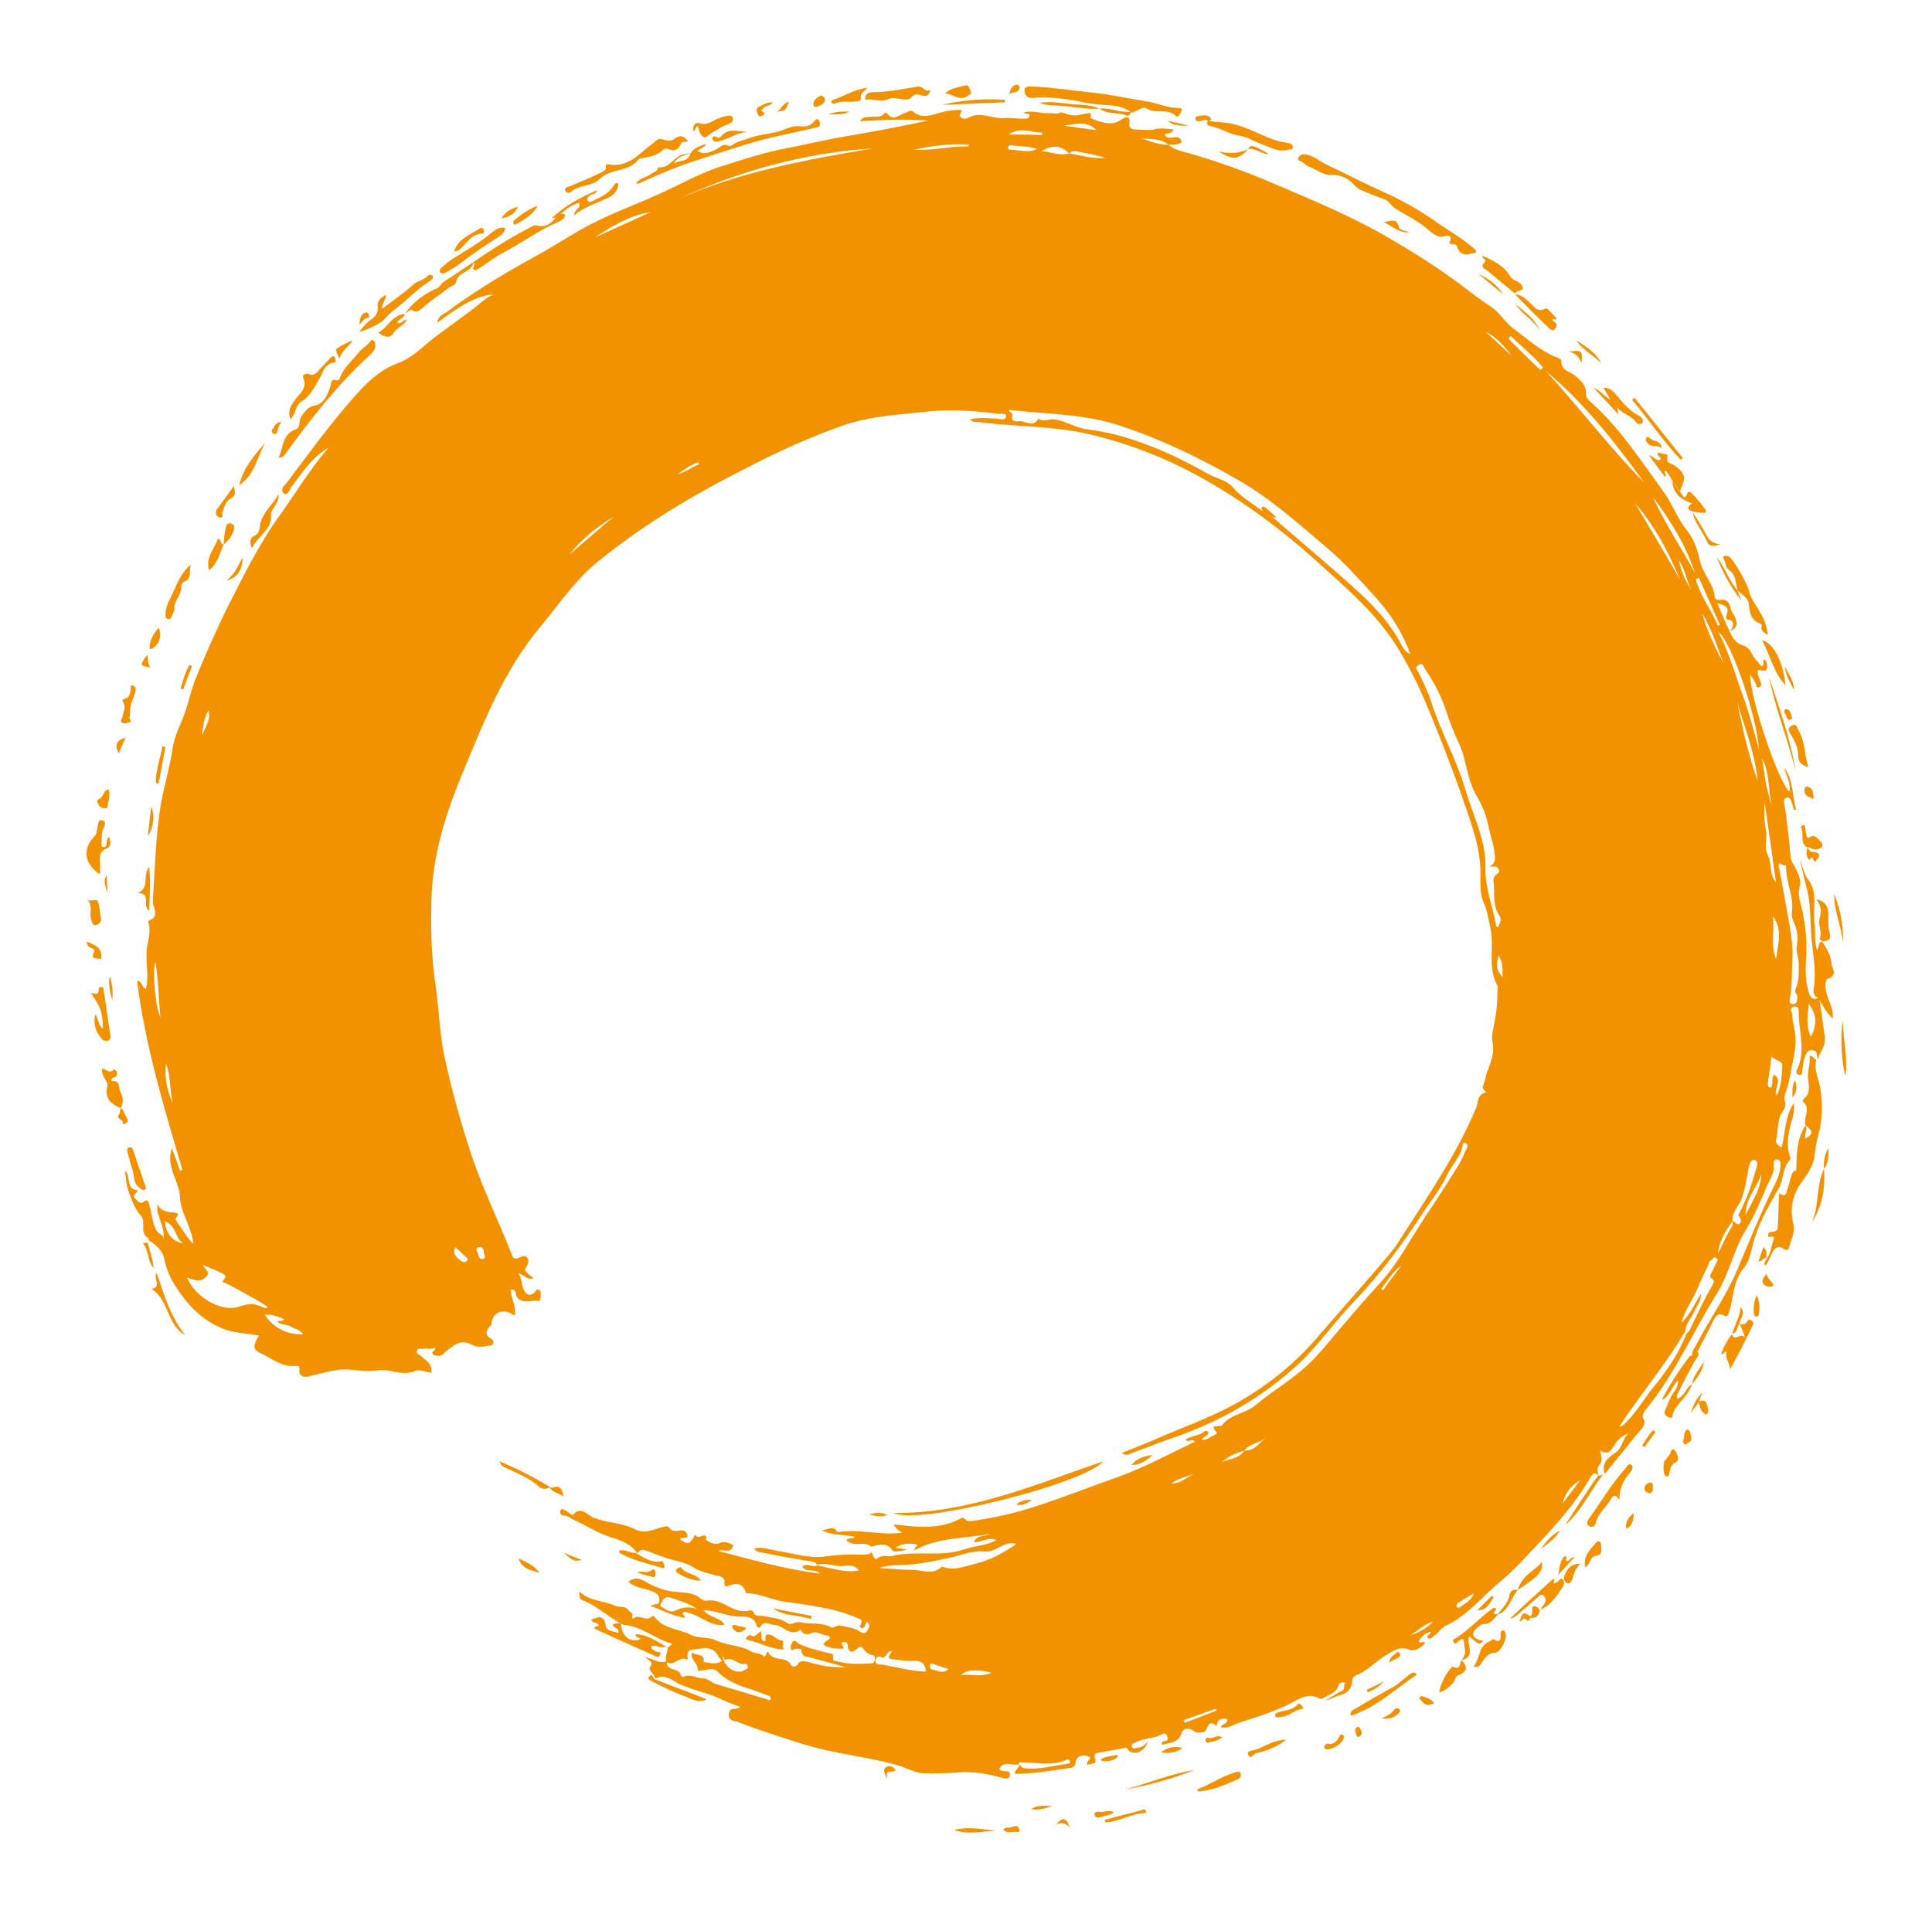 <?xml version="1.0" encoding="utf-8"?>
<!-- Generator: $$$/GeneralStr/196=Adobe Illustrator 27.6.0, SVG Export Plug-In . SVG Version: 6.00 Build 0)  -->
<svg version="1.1" id="Ebene_1" xmlns="http://www.w3.org/2000/svg" xmlns:xlink="http://www.w3.org/1999/xlink" x="0px" y="0px"
	 viewBox="0 0 305.9 303.6" style="enable-background:new 0 0 305.9 303.6;" xml:space="preserve">
<style type="text/css">
	.st0{fill:#F39200;}
</style>
<g>
	<path class="st0" d="M185,22.9c0.8,0.8,2,1,3,1.3c4.6,1.3,9.1,2.9,13.5,4.8c6.3,2.7,12.7,5.3,18.6,8.8c4.5,2.6,8.8,5.4,12.9,8.6
		c1,0.8,2.1,1.5,3.1,2.2c1.4,0.9,2.2,2.5,3.6,3.5c2.2,1.6,4.2,3.5,6.8,4.5c0.3,0.1,0.7,0.3,0.7,0.5c-0.1,1.6,1.4,1.7,2.2,2.4
		c0.9,0.8,1.8,1.5,1.7,2.9c0,0.5,0.4,1,0.8,1.3c4.5,4,7.8,9.1,11.3,13.9c1.5,2,2.3,4.4,3.9,6.4c1.2,1.5,1.7,3.2,2.1,5
		c0.5,2,2.1,3.4,2.3,5.5c0,0.4,0.5,0.6,0.8,0.5c1.1-0.2,1.5,0.4,1.7,1.3c0.1,0.5,0.5,0.9,0.7,1.4c0.2,0.7,0.7,1.5-0.7,2.2
		c0.6-1,0.6-1.7-0.5-1.8c-0.2,0-0.2-0.3-0.2-0.5c0.5-1.3,0.3-1.6-1.4-2.1c0.7,1.7,1.4,3.4,2.2,5c0.4,0.9,1.1,1.5,2.1,1.8
		c1,0.3,1.2,1.7,2,2.4c0.3,0.2,0.4,0.7,0.8,0.8c0.5-0.3,0-0.8,0.3-1.1c0.5,0.3,0.5,0.8,0.5,1.3c-0.2,1.1-1.1,0.1-1.5,0.5
		c-0.1,0.7,0.3,1.3,0.5,1.9c0.1,0.3,0.1,0.6-0.3,0.7c-0.5,0.2-0.4-0.2-0.5-0.5c-0.2-0.5-0.5-0.9-0.9-1.5c0,3.7,4.2,16.4,6.2,18.6
		c0.3-1.4-0.5-2.5-0.8-3.8c1.5,2,1.2,4.4,1.9,6.6c-0.4,0.1-0.4,0-0.4-0.2c-0.3-0.6-0.4-1.9-1.1-1.7c-0.8,0.2-0.3,1.3-0.2,2.1
		c0.3,2.4,0.6,4.8,0.8,7.3c0.1,0.8,0.7,1.5,1,2.2c0.4,0.9,0.7,1.6,0.4,2.7c-0.3,1.1,0.2,2.5,0.5,3.7c0.4,2.2,0.7,4.3,0.6,6.5
		c-0.1,2.1-0.3,4.3,0.4,6.4c0.3,0.9,0.7,1.2,1.6,0.8c0,0,0,0,0,0c0.4,2,0.6,4,0.9,6c0.3,1.7-0.8,2.5-1.1,3.8c0,0,0,0,0,0
		c-0.2-0.5,0.1-1.4-0.8-1.5c-0.9-0.1-1.1,0.7-1.3,1.3c-0.2,0.5-0.2,1.1-0.3,1.6c-0.1,0.4,0.1,1.1-0.5,1c-0.8-0.1-0.4-0.8-0.2-1.2
		c1.2-3,0-6,0.1-9c0-0.4-0.3-0.7-0.7-0.6c-0.4,0.1-0.7,0.4-0.5,0.7c0.3,0.6,0.1,1.2,0.3,1.8c0.5,2,0.5,3.6,0.1,5.5
		c-0.4,2-0.7,4.1-1.4,6c-0.1,0.3-0.1,0.7,0,1c0.2,0.7,0,1.1-0.4,1.7c-0.9,1.3-0.6,3-1,4.5c-0.1,0.3,0.3,0.9,0.9,1.1
		c0.6-2.4,0.5-4.9,1.9-7c0.1,0.9,0,1.7-0.2,2.4c-0.6,2-1.1,4-0.4,6c0.1,0.2,0.1,0.5,0,0.6c-1.3,1.3-0.9,3.2-1.9,4.7
		c-1.6,2.8-3.2,5.6-4,8.8c-0.3,1.2-0.5,2.5-1.4,3.6c-1.7,2-1.6,4.6-2.3,6.9c-0.2,0.6-0.3,0.9-0.9,0.6c-0.7-0.4-1.1-0.1-1.5,0.6
		c-0.8,1.7-1.7,3.3-2.5,4.9c-0.3,0.3-0.4,0.8-1,0.8c0-0.6,0.3-1,0.6-1.5c2.1-4.1,4.8-7.8,6.6-12.1c1.9-4.5,3.7-9,5.9-13.4
		c0.5-1,0.9-2.1,0.9-3.2c0-0.5-0.1-0.8-0.6-0.8c-0.3,0-0.5,0.3-0.5,0.6c0.3,1.4-0.5,2.4-1,3.5c-1,2.4-2,4.8-3.4,7.1
		c-1.9,3.1-2.6,6.9-4.6,10.1c-3.8,6.1-6.6,12.7-11.2,18.3c-0.4,0.5-0.8,1.1-0.2,1.8c0,0.9-0.7,1.5-1.2,2.1c-1.7,2.1-3.4,4.2-5.1,6.3
		l0,0c-0.7-1.7,0.7-2.7,1.6-3.3c1.3-0.8,1.1-2.4,2.2-3.1c-1.1,0.3-1.9,1.1-2.4,2c-0.5,0.9-1,1.4-2.2,0.7c0.3,1,0.5,1.7-0.1,2.3
		c-0.4,0.5-0.3,1.1-0.1,1.7l0,0c-0.4-0.4-0.7-0.7-1.2,0.1c-2.2,3.9-5.1,7.2-8.2,10.5c-2,2.1-3.9,4.3-6.1,6.1
		c-2.9,2.4-5.3,5.5-8.8,7.1c-0.8,0.4-1,1.1-1.7,1.5c-0.3,0.2-0.6,0.7-1,0.4c-0.5-0.4,0.5-0.5,0.4-1c-0.9,0.2-1.4,0.8-1.9,1.5
		c0.3,0.5,0.7-0.1,1,0.2c0,0.5-1.6,1.5-2.3,1.2c-1.6-0.7-2.7,0.1-4,0.9c-1.6,1-2.8,2.4-4.6,3.1c-0.4,0.2-0.6,0.4-0.6,1
		c-0.1,0.9-0.6,1.8-1.8,2.1c-0.8,0.2-1.6,0.7-2.5,0.9c0.4-0.2,0.8-0.5,1.2-0.7c0.5-0.3,0.9-0.6,1.4-0.8c0.7-0.3,0.2-0.9,0.6-1.3
		c-0.5-0.2-1,0-1.1,0.4c-0.3,1.2-1.4,1.4-2.2,1.9c-0.2,0.1-0.5,0.3-0.7,0.2c-2.2-1.2-3.9,0.5-5.6,1.2c-2.4,1.1-5,1.9-7.5,2.7
		c-0.8,0.3-1.5,0.9-2.6,0.6c0.1-0.6,1.2-0.4,1-1.3c-0.6,0-1.4-0.2-1.6,0.8c0,0.1-0.1,0.2-0.1,0.3c-1.5-1.3-1.3,0.9-2.1,1
		c-0.6,0.1-1,0.2-1.5-0.2c-0.7-0.5-1.6-0.5-1.9,0.3c-0.5,1.7-1.9,1.5-3.1,1.9c-0.2-0.6,0.2-0.5,0.5-0.6c0.4-0.1,0.5-0.3,0.3-0.7
		c-0.1-0.4-0.4-0.6-0.8-0.4c-1.3,0.8-2.9,0.6-4.2,1.3c-0.3,0.2-0.7,0.2-0.6,0.7c0.2,0.5,0.5,0.2,0.9,0.2c0.6-0.1,1.1-0.3,1.7-1.1
		c-0.5,1.6-2,2.3-3,1.6c-0.2-0.2-0.3-0.6-0.7-0.5c-1.5,0.3-2.9,0.5-4.4,0.8c-0.2,0-0.5,0.3-0.4,0.6c0.6,1.5-0.7,0.9-1.1,1.3
		c-0.5-0.6,1.1-1.1,0-1.4c-0.6-0.2-1.8-0.2-1.9,1c-0.1,0.7-0.6,0.9-1.1,0.9c-2.8,0.4-5.6,0.9-8.5,0.9c-0.1-0.7,0.8-0.9,0.6-1.5
		c0.3,0.2,0.5,0.5,0.8,0.6c2.4,0.3,4.7-0.4,7-0.7c0.2,0,0.4-0.2,0.3-0.4c-0.1-0.3-0.3-0.3-0.6-0.2c-2.2,1-4.5,0.4-6.8,0.4
		c-0.4,0-0.7-0.2-0.7,0.3c-1,0.3-2.3-0.7-3.1,0.7c0.2,0.4,0.6,0.3,0.9,0.4c0.4,0,0.8-0.1,0.8,0.6c-0.1,0.7-0.7,0.6-1,0.5
		c-1.5-0.4-3-0.8-4.6-0.9c-0.5,0-1-0.1-1.6-0.1c-2.2,0.2-4.5,0.3-6.7,0.2c-1.2-0.1-2.6-0.9-4-1.3c-4-1.1-8.2-1.6-12.3-2.6
		c-2.5-0.6-5-1.5-7.5-2.3c-1.8-0.6-3.6-1.2-5.3-1.9c-0.6-0.2-1.6-0.1-1.5-1.3c0.1-1.2,1.1-0.5,1.8-1.1c-1-0.4-2-0.7-3-1.2
		c-2.4-1.2-5.2-1.5-7.5-2.9c-0.8-0.5-1.8-1-2.9-0.4c-0.1-0.2-0.3-0.5-0.4-0.7c-0.3-0.3-0.7-0.8-0.5-1.1c0.6-0.7,0-1-0.8-1.6
		c1.4,0.3,2.4,1.2,3.5,0.6c-0.3,1.8,2,1,2.2,2.3c0,0.1,0.2,0.2,0.3,0.3c0,0,0.1-0.1,0.2-0.1c1.1-0.5,2.1,0.4,3.3,0.3
		c0.3,0,1.1,0.7,1.8,0.9c2.7,0.8,5.4,1.6,8,2.4c0.2,0.1,0.5,0.3,0.6,0c0.2-0.3-0.1-0.5-0.4-0.6c-0.9-0.3-1.8-0.7-2.7-1
		c-1.9-0.5-3.9-1.4-5.1-2.6c-1.1-1.1-1.8-0.3-2.6-0.4c-0.3,0-0.7,0.3-0.7-0.1c0-1-1.2-1.6-1-2.6c0.2,0,0.3-0.1,0.3,0
		c0.5,0.4,1.8,0,1.6,1.4c1,0.1,2,0.5,2.9-0.2c-0.2-0.3-0.5-0.5-0.6-0.8c-0.7-1.2-1.7-1.4-3-1.1c-0.9,0.2-2.1-0.2-1.8,1.5
		c0,0.1-0.1,0.2-0.1,0.2c-1.2-0.6-2,1-3.1,0.5c-0.7-0.8,0.1-1.6,0-2.4l0,0c0.8-0.5,0.8-0.6,0.4-0.7c-2.6-0.8-4.6-2.7-7.4-2.9l0,0
		c-2.3-1.1-4.1-3-6.5-3.9c-0.5-0.2-0.4-0.6-0.5-1.4c1.8,1.7,3.9,1.4,5.7,2.3c0.7,0.3,1.6-0.1,2.2,0.8c0.2,0.3,0.7,0.3,0.5,0.8
		c-0.1,0.2,0.1,0.5,0.2,0.4c0.9-0.8,2,0.6,2.9-0.3c0.1-0.1,0.3-0.1,0.4,0c1.4,2,3.9,1.9,5.8,2.9c1.2,0.6,2.8,0.3,3.8,0.8
		c1.8,0.9,4,0.8,5.7,1.8c0.6,0.4,1.4,0.2,1.9,0.7c0.2,0.2,0.4,0.1,0.5-0.2c0-0.3,0.3-0.6,0.4-0.3c0.7,1.5,2.8,0.5,3.5,1.9
		c0.1,0.3,0.8,0.6,1.2-0.2c0.3-0.5,1-0.3,1.6-0.2c1.9,0.6,3.8,0.9,5.9,0.8c-1.8-0.5-3.7-1-5.5-1.5c-0.6-0.2-1.4,0-1.5-1.1
		c0-0.4-0.5-0.3-0.9-0.3c-0.3,0-0.7,0.5-0.8-0.1c-0.1-0.3,0.1-0.7,0.3-1c0.3-0.4,0.6,0,0.8,0.2c1.6,0.8,3.3,1.2,5,1.6
		c0.6,0.1,0.6,0.1,0.6,0.8c0,0.5,0.4,0.5,0.7,0.5c1.8,0.5,3.6,0.4,5.4,0.3c0.3,0,0.4-0.2,0.5-0.5c0.1-0.4,0-0.8-0.4-0.8
		c-0.7-0.1-1.1-0.6-1.5-1.1c-0.2-0.2-0.4-0.4-0.8,0c-0.7,0.7-1.5,0.9-1.6-0.5c0-0.4-0.3-0.5-0.6-0.5c-0.5,0.1-0.4,0.3-0.2,0.6
		c0.3,0.4,0.2,0.5-0.3,0.5c-0.6-0.1-1.2,0-1.7-0.2c-0.4-0.2-1.8-0.3-0.3-1.2c0.4-0.2,0.4-0.7-0.1-0.7c-0.9,0-1.5-0.8-2.5-0.4
		c-0.4,0.2-1.2,0.4-1.6-0.3c0-0.1-0.2-0.2-0.2-0.2c-1.7,1.2-2.7-0.8-4.2-0.8c-0.7,0-1.5-0.8-2.1,0.3c-0.1,0.3-0.5,0.1-0.6-0.1
		c-0.3-1.6-1.8-1.5-2.7-1.5c-1.9,0-3.7-1-5.7-1c0.9,1.2,2.7,1.1,3.3,2.3c-2.2,0.3-3.7-1.4-5.7-1.9c-0.4-0.1-0.6-0.3-0.9,0
		c-0.2,0.3,0.4,0.4,0.3,0.8c-1.9-0.3-3.5-1.2-5.4-1.9c0.6-0.4,1.5,0,1.4-1c-0.1-0.9-0.6-1.1-1.4-1.4c-1.2-0.4-2.5-0.5-3.5-1.4
		c1.3-1.1,2.3-0.2,3.3,0.3c1.4,0.7,2.7,1.2,4.4,1.3c1.2,0.1,2.7,0.1,3.8,1.1c0.2,0.2,0.6,0.3,0.8,0.3c2-0.4,3.3,1,5,1.5
		c0.5,0.1,1,0.2,1.6,0.1c0.3-0.1,0.7-0.2,0.9,0.2c0.3,0.8,1,0.5,1.5,0.6c1.3,0.3,2.7,0.3,3.8,1.1c0.6,0.5,1.4-0.3,2.2-0.1
		c1.5,0.4,3.2-0.1,4.8,0.8c0.4,0.2,0.9-0.4,1.5-0.3c1,0.3,2,0.3,2.9,0.9c0.5,0.3,1,0.6,1.4-0.2c0.3-0.6,0.4-0.9-0.2-1.3
		c-0.3,0.4-0.1,1.3-1.1,0.9c0.1-0.2,0.1-0.4,0.2-0.5c0.2-0.7,0.2-0.7-0.6-1c-3.7-1.6-7.7-2-11.7-2.6c-2-0.3-3.7-1.3-5.8-1.3
		c0,0-0.1,0-0.1-0.1c-0.5-1.7-1.7-1.5-3-1c-0.2,0.1-0.5-0.2-0.4-0.5c0.1-1-0.7-1.1-1.3-1.2c-1.3-0.4-2.6-0.6-3.8-1.4
		c-1.1-0.7-2.6-0.9-3.9-1.3c-1.2-0.4-2.4-0.9-3.6-1.3c-0.6-0.2-0.9,0.1-1.2,0.5l0,0c-1-1.6-2.7-2.1-4.3-2.6
		c-2.1-0.7-3.9-1.9-5.9-2.8c-0.5-0.2-0.8-0.6-1.4-0.6c-0.4,0-0.7-0.3-0.6-0.7c0.2-0.6,0.6-0.2,0.8-0.1c0.3,0.1,0.5,0.3,0.7,0.5
		c0.2,0.1,0.5,0.3,0.5,0.2c1.2-1.5,2.3,0,3.2,0.4c2.2,0.9,4.6,0.8,6.7,1.9c1.6,0.8,3-0.1,4.4-0.4c0.4-0.1,0.7-0.2,0.9,0.1
		c0.4,0.5,0.8,0.6,1.4,0.5c0.7-0.1,1.4-0.1,1.5,0.7c0.2,0.9-1,0-1.1,0.7c1.2,0.8,1.4,0.8,2.1-0.3c0.1-0.2,0.2-0.6,0.4-0.3
		c0.4,0.4,0.7,0.1,1,0c0.4-0.1,0.9,0,0.5,0.6c0.6,0.4,1.4,0.9,2.1,0.6c0.9-0.4,1.6-0.1,2.3,0.3c-0.4,1.5-1.6,0.5-2.4,0.9
		c5.3,1.4,10.6,2.9,16.1,3.6c-0.8-0.9-2.1-0.1-2.8-1.1c0.8-0.7,1.6,0.2,2.4-0.2c2.2,0.4,4.3,1.2,6.6,0.8c-0.8-1.1-1.9-0.7-2.9-0.7
		c-1.2,0-2.4-0.6-3.7-0.2c-0.3-0.5-0.9-0.5-1.4-0.6c-2.4-0.4-4.7-0.8-7.1-1.3c-0.6-0.1-1.2-0.1-1.5-0.7c1.3-0.3,2.5,0.2,3.7,0.4
		c2.5,0.4,5,1.2,7.4,0.9c2-0.3,4.1-0.4,6.1-0.3c0.5,0,1,0,1.4-0.4c0.2,0.5,0.5,1.4,0.9,1c0.8-0.7,1.6-0.2,2.4-0.4
		c3.7-0.9,7.6,0.2,11.2-1c1.7-0.6,3.5-0.6,5.3-1.5c-1.4-0.6-2.4,0.4-3.6,0.3c0.5-1.2,1.7-0.8,2.5-1.3c-4,0.8-8.2,0.5-11.9,2.6
		c-0.2-0.5,1.1-0.9,0-1c-0.9-0.1-2-0.1-3,0.6c0.5,0.1,1,0.1,1.8,0.3c-1,0.2-2,0.5-2.3,0.1c-1-1.4-2.2-0.8-3.4-0.6
		c-0.7-0.6-1.5-0.4-2.3-0.4c-0.6,0-1.1-0.2-1.6-0.5c0.3-0.6,0.9-0.2,1.4-0.6c-1.7-0.5-3.5-0.1-5.3-1.1c1,0,1.8-0.8,2.4,0.2
		c0,0.1,0.3,0.1,0.4,0.1c3.3-0.5,6.5,0.6,10,0.1c-0.7-0.3-1.1-0.7-1.4-1.3c1,0.1,1.9,0.2,2.8,0.3c2.7,0.2,5.4,0.1,7.9-1.3
		c0.5-0.3,0.6,0.6,1.4,0.5c3.5-0.5,6.9-1.2,10.2-2.3c4.4-1.4,8.6-3.1,12.9-4.6c4.3-1.5,8.3-3.7,12.5-5.7c-0.4-0.6-1,0.2-1.5-0.3
		c0.9-0.7,2.3-0.6,3.1-1.4c0.1-0.1,0.3,0,0.4,0.1c0.2,0.1,0.1,0.3,0,0.5c-0.3,0.3-0.7,0.3-0.9,0.8c0.9,0.1,1.4-0.6,2.1-0.8
		c0.1,0,0.3-0.3,0.3-0.3c-1.5-1.6,0.5-0.8,0.8-1.2c1.3-1.8,3.7-1.8,5.3-3.2c2.6-2.2,5.6-3.9,8.1-6.2c1.7-1.6,3.1-3.3,4.6-5.1
		c2.2-2.6,4.5-5.3,6.8-7.8c3.1-3.3,5.1-7.4,7.6-11.1c1.7-2.5,3.3-5,4.9-7.6c0.6-0.9,1-2,1.5-3c0.2-0.4,0-0.5-0.3-0.7
		c-0.2-0.1-0.4,0.1-0.4,0.2c-0.2,1.9-1.7,3.2-2.5,4.9c-1,2.2-2.6,4.1-3.9,6.1c-3.2,4.9-6.7,9.6-10.8,13.9c-3,3.1-5.5,6.7-8.6,9.7
		c-6,5.6-12.9,9.5-20.7,12.1c-2,0.7-3.9,1.5-5.9,2.2c-0.4,0.2-0.9,0.5-1.6,0c1.7-0.7,3.2-1.3,4.7-1.9c4.7-2.1,9.5-3.7,14-6.3
		c4.8-2.8,9-6.2,12.6-10.5c3.7-4.3,7.5-8.5,11.1-12.8c0.5-0.6,1-1.2,1.4-1.9c4.4-6.9,9.1-13.6,12.3-21.2c0.4-0.9,0.1-2.2,1.6-2.5
		c0.2,0-0.7-0.4-0.5-1c0.3-0.7,0.4-1.4,0.6-2.1c0.6-1.6,1.3-3.1,0.9-4.9c-0.2-1.1,0.2-2.3,0.4-3.5c0.3-1.6,0.4-3.2,0.4-4.8
		c0-0.2,0.1-0.4,0-0.6c-1.6-2.8-0.5-6-1.1-9c-0.3-1.4-0.5-2.9-1.1-4.2c-0.6-1.3-0.5-2.8-0.5-4.2c0.1-4.4-1.5-8.4-2.9-12.5
		c-1.6-4.6-3.4-9.2-5.3-13.8c-1.3-3.2-2.8-6.3-4.6-9.3c-3.4-5.8-8.4-9.9-13.2-14.3c-5.6-5-11.6-9.5-18.1-13.1
		c-5.7-3.2-11.7-5.5-18.1-7c-5.8-1.3-11.6-1.1-17.5-1.9c-0.3,0-0.7,0.1-1.1-0.4c1.4-0.3,2.8-0.2,4.1-0.1c0.6,0,1.5,0.4,1.6-0.4
		c0-0.6-1-0.3-1.5-0.4c-3.8-0.5-7.6-0.7-11.3-0.3c-4.4,0.5-8.9,0.7-13.1,2.2c-5.1,1.8-10,4-14.8,6.5c-8.4,4.2-16.5,9-23.9,15
		c-3.6,2.9-6.2,6.8-9.1,10.3c-5.8,6.9-9,15.1-12.4,23.3c-2.7,6.5-4.8,13.2-4.9,20.3c-0.1,4.5,0,9.1,0.7,13.5
		c0.5,3.6,0.6,7.2,1.3,10.7c1.2,5.6,2.7,11,4.5,16.4c1.8,5.2,4.2,10.1,6.2,15.2c0.2,0.6,0.4,0.9,1.1,0.6c0.3-0.1,1-0.6,1.4,0
		c0.3,0.5,0.1,1-0.2,1.5c-0.3,0.5-0.2,0.7,1.2,1.7c-1.1,0.4-1.6-0.6-2.4-0.8c0.6,1,0.4,2.2,1.1,3.1c0.4,0.5,0.9,0.4,1.4,0
		c0.2-0.2,0.3-0.7,0.8-0.4c0.3,0.2,0.2,0.6,0.2,1c0,0.4-0.1,0.8-0.5,0.7c-1-0.1-2,0.4-3-0.3c-0.7-0.5-0.1-1.5-1.2-1.5
		c-0.1,1.3,0.9,2.6,0.6,4.1c-0.3-0.1-0.4-0.2-0.6-0.3c-1.6-0.8-3,0-3.1,1.7c0,0.2-0.2,0.3-0.3,0.4c-0.5,0.6-0.8,1.2,0.1,1.8
		c0.3,0.2,0.6,0.4,0.5,0.8c-0.1,0.4-0.5,0.4-0.8,0.4c-0.9,0.2-1.9,0.3-2.7-0.2c-1.7-0.9-2.8,0.2-4,1.1c-0.4,0.3-0.6,0.8-1.2,0.7
		c-0.3,0-0.7,0-0.9-0.3c-0.3-0.4,0.5-0.4,0.4-1c-0.6,0.4-1.2,0-1.8,0.2c-0.4,0.1-1-0.3-1.1,0.4c-0.1,0.5,0.5,0.5,0.7,0.8
		c0.8,0.7,1.8,1.2,1.6,2.6c-0.8-0.1-1.9-0.6-2.6-0.3c-2,0.9-4-0.4-5.9-0.1c-2,0.4-4-0.3-6-0.1c-1.7,0.2-3.4,0.7-5.1,1.1
		c-0.9,0.2-1.4-0.4-1.3-1c0.1-0.8-0.3-0.7-0.7-0.7c-2.1,0.2-3.7-1.2-5.4-2c-1.3-0.6-1.3-1.2-0.3-2.8c-2.1-0.4-4.3-0.4-6.2-1.3
		c-3.1-1.4-5.2-3.7-7-6.5c-0.9-1.4-1.5-2.8-1.8-4.4c-0.3-1.3-1.3-2.2-2.5-2.9c0,0,0,0,0,0c0-0.1,0.1-0.3,0-0.3
		c-1.5-0.9-0.3-2.6-1.2-3.6c-1-1.1-1.4-2.4-1.9-3.7c-0.4-1.1-0.5-2.3-0.6-3.4c1,0.9,0,2.9,2,3.1c-0.1,0.5-1,0.8-0.4,1.3
		c0.4,0.3,0.7,1.1,1.5,0.4c0.6-0.4,0.7,0.5,0.8,0.9c0.4,1.3,0.4,2.6,1.1,3.8c0.3,0.5,1.1,0.6,1.1,1.4c0.3-2-1.2-3.6-1-5.6
		c0.5,1,1.4,1.2,2.4,1.3c0.2,0,1.5,0,0.5,0.9c-0.1,0.1,0.2,0.6,0.4,0.9c0.8,1,1.4,2.2,2.4,3.2c-0.2-2.7-2-4.8-2.1-7.4
		c-0.1-2.6-2.3-4.8-1.3-7.8c0.5,1.3,0.9,2.4,1.3,3.6c0.1,0,0.2-0.1,0.4-0.1c-2.9-9.8-5.9-19.6-7.2-30c1,0.2,0.7,1.1,1.4,1.3
		c0.5-1.9,0-3.7,0.1-5.6c0-1.6,0.8-3.2,0.3-4.9c0-0.1,0-0.3,0-0.3c1.9-0.6,0.7-2,0.7-3c0.3-4.8,0.4-9.6,1.1-14.4
		c0.5-3.5,1.6-6.8,2.1-10.3c0.3-1.6,1-3,1.6-4.5c0.8-2,1.2-4.2,2-6.2c1.6-3.9,3.3-7.8,5.2-11.6c2.5-4.9,4.9-9.8,8.1-14.2
		c2.5-3.5,4.7-7.2,7.7-10.7c-2.7,1.6-4.1,3.9-5.7,6c-0.2,0.2-0.3,0.5-0.5,0.8c-0.2,0.3-0.5,0.8-0.9,0.4c-0.3-0.3-0.3-0.7,0-1.1
		c0.7-0.7,1.2-1.5,1.8-2.3c3.4-4.5,6.7-9,10.6-13.2c1.7-1.8,3.7-3.3,5.7-4c2.4-0.9,3.9-2.6,5.7-4c2-1.5,4.1-3,6.1-4.5
		c1.1-0.8,2.1-1.9,3.4-2.4c-3.4,0.3-6,2.4-9,4.5c0.2-1.1,0.9-1.3,1.4-1.6c4.3-3.2,8.9-6,13.6-8.6c2.6-1.4,5.1-3,7.7-4.5
		c4-2.3,8.3-3.8,12.5-5.7c3.1-1.4,6.1-3.1,9.3-4.2c3.2-1,6.4-2.1,9.7-2.8c3.7-0.7,7.3-1.6,11-2.2c4.2-0.7,8.3-1.5,12.5-2.4
		c-3.5-0.3-7.1-0.1-10.7,0.1c0.4-0.8,1-0.6,1.6-0.7c0.8-0.1,1.6,0.2,2.2-0.5c0.1-0.2,0.3-0.2,0.5,0c1,1.3,1.9,0.1,2.8-0.1
		c0.4-0.1,0.8-0.6,1.3-0.2c1.4,1.2,3,0.5,4.4,0.1c1.1-0.3,2.1-0.4,3.2-0.4c0.2,0.4-0.6,0.8,0,1.2c0.5,0.4,0.9,0.1,1.4-0.1
		c1.8-0.8,3.5,0.3,5.3,0.2c1.1-0.1,2.1,0.1,3.2,0.1c0.4,0,0.9,0,0.9-0.5c0-0.5-0.6-0.1-0.9-0.5c1.5-0.4,2.9,0.3,4.3,0.1
		c0.4,0,0.8,0.2,1.3,0c0.1-0.1,0.3-0.1,0.4-0.1c1.9,0.6,1.9,0.6,3.8,0.2c0.5-0.1,1.1-0.3,0.7,0.6c0,0,0.3,0.2,0.5,0.3
		c1.5,0.5,3,1.1,4.5,0c0.4-0.3,1.5-0.8,1.2,0.7c-0.1,0.6,0.4,0.9,0.9,0.9c1,0,2.1,0.2,3,0c1.1-0.3,2.1-0.1,3.1,0
		c-0.3,0.8-1,0.5-1.4,0.8c0.6,1.3,2.3-0.5,2.7,1.2C186.4,23.1,185.7,22.8,185,22.9c-1.6-1.3-3.7-0.6-5.4-1.3
		C181.4,22,183.1,23,185,22.9z M197,229.7c1.6,0.1,2.4-1.2,3.4-2C199.4,228.5,197.9,228.6,197,229.7c-1.3,0.4-2.5,0.9-3.6,1.9
		C194.6,230.9,196.2,231.1,197,229.7z M169.3,24.3c-1.4-1.3-2.5-1.4-4.4-0.4C166.5,24.1,167.8,24.7,169.3,24.3
		c1.9,0.3,3.8,0.9,5.7,0.7c-1.5-0.5-2.9-0.7-4.4-1C170.1,23.9,169.6,23.9,169.3,24.3z M274.3,193.4c-1.1,1.5-2.1,3.2-2.3,5.1
		c0.8-1.5,1.4-3,2.3-4.4C274.4,193.9,274.3,193.6,274.3,193.4c0.4-0.1,0.6,0.7,1.1,0.4c0.4-0.3,0.3-0.8-0.1-1.2
		c-0.1-0.2,0-0.3,0.1-0.5c1.1-2.1,1.9-4.3,2.5-6.5c0.2-0.7,0.7-1.7-0.1-1.9c-0.7-0.2-0.9,1-1,1.6c-0.3,1.6-0.5,3.1-1.1,4.7
		C275.2,191.1,274.2,192,274.3,193.4z M267,211.2c0.2-0.2,0.4-0.3,0.5-0.5c1.2-2.5,2.3-4.9,3.7-7.3c0.1-0.2,0.3-0.5,0-0.8
		c-0.5-0.4-0.5-0.4-0.3-0.9c0.3-0.5,0.5-1,0.8-1.6c0.1-0.3,0.5-0.6,0-0.9c-0.5-0.3-0.5,0.3-0.8,0.4c-0.4,0.1-0.3,0.6-0.5,0.9
		c-0.6,1.2-1.2,2.5-1.7,3.7c-0.8,1.8-2,3.4-2.5,5.3c1.4-1.3,2.1-3,3.1-4.6c0.1,1.1-0.6,1.8-1,2.7c-0.5,1.1-1.4,2-1.5,3.3
		c-3.1,5.2-7,9.8-10.4,15c0.8-0.1,0.8-0.5,1.1-0.7c1.5-1.5,2.6-3.3,3.8-4.9C263.5,217.6,265.7,214.7,267,211.2z M201.5,81.9
		c3.1,2.7,6.3,5.4,9.4,8.1c4.2,3.7,8.5,7.2,11.1,12.3c0.3,0.5,0.6,1,1.3,1.3c-1.2-3.4-3.1-6.3-5.3-8.8c-2.4-2.6-4.8-5.4-7.5-7.7
		c-4.6-3.9-9.1-8-14.3-11c-5.9-3.4-12-6.4-18.6-8.6c-5.8-2-11.9-1.9-17.9-2.6c0.1,0.5,0.7,0.4,0.6,0.9c-0.3,0.9,0.4,1,1,0.9
		c1-0.1,2.3,1.1,3.1-0.4c0.8,0.6,1.7,0,2.6,0.1c1.8,0.3,3.4,1.4,5.2,1.6c3.3,0.4,6.5,1.3,9.6,2.5c3.3,1.2,6.5,2.9,9.6,4.6
		c1.3,0.7,3,1,3.9,2.2c1.4,1.6,3.2,2.5,4.8,3.8C200.4,81.5,200.9,81.8,201.5,81.9z M235.8,137.2c1-0.5,0.9-0.9,0.9-1.6
		c-0.1-1.6-0.7-3.1-1-4.6c-0.3-1.6-0.9-3.2-1.7-4.6c-1-1.6-1.5-3.5-1.9-5.2c-0.3-1.3-0.6-2.5-1.2-3.7c-0.7-1.5-1.3-3-1.8-4.5
		c-0.8-2.6-2-4.9-3.5-7.1c-0.3-0.4-0.2-1-1-0.6c-0.7,0.4-0.2,0.8,0,1.2c0.7,1.5,1.5,3,2,4.6c1.5,4.8,4,9.1,5.4,13.9
		c1.2,4.1,3.3,8,3.2,12.4c-0.1,3.2,1.2,6.2,1.7,9.3c0,0,0.2,0.1,0.3,0.1c0.3-0.6,0.6-1.2,0.2-1.8c-1.1-1.6-0.7-3.4-0.9-5.2
		c-0.1-0.5,0-1,0.4-1.3c0.3-0.2,0.6-0.4,0.4-0.8C237,137,236.5,137.3,235.8,137.2z M29.6,202.3c1.3,3.2,5.6,5.6,8.3,4.6
		c1.2-0.4,2.3-0.6,3.4,0c0.3,0.1,0.7,0.4,1.1,0.1c-0.3-0.4-6.8-4-7.2-4c0.2-0.4,0.9-0.9,0.1-1.3c-1-0.5-2-0.9-3.2-1.4
		c0.2,0.7,1.3,1,0.6,1.8C31.9,203.1,30.9,202.8,29.6,202.3z M139.2,248.3c1.7,0.1,3.5,0.3,5.2,0.3c1.6,0,3.3,0.9,4.7-0.5
		c0,0,0.1,0,0.1,0c1.8,0.7,3.3,0,5-0.4c2.5-0.6,4.6-1.7,6.7-3.2c-2-0.6-3.1,1.4-5.1,1.2c-1.8-0.2-3.7,0.6-5.5,1
		c-1.9,0.4-3.7,0.8-5.6,1C142.9,247.9,141,247.7,139.2,248.3z M244.8,58.8c5.3,5.8,10,12,15.5,17.6C255.7,70,250.9,63.9,244.8,58.8z
		 M282.8,137.4c0.2-0.6-0.7-0.2-0.9-0.7c-0.5,0.2-0.2,0.6-0.2,0.8c0.1,0.9,0.4,1.8,0.5,2.7c0.4,2,0.7,4,1.1,6.1
		c0.3,1.7,0.6,3.7,0.5,5.3c-0.1,2.1,0,4.3-0.4,6.5c-0.1,0.4-0.1,1,0.6,0.9c0.6-0.1,0.5-0.6,0.6-1c0.1-0.5-0.6-0.8-0.3-1.4
		c0.6-1.3,0.5-2.6,0.5-4c0-1-0.5-2-0.3-2.9c0.2-1.1,0.1-2-0.2-3c-0.3-0.7-0.7-1.5-0.6-2.2C284.1,142,282.8,139.9,282.8,137.4z
		 M138.2,23.5c-10.9,0.7-21.3,3.6-31.2,8.2C117,27.2,127.6,25.3,138.2,23.5z M278.5,118.7c-0.3-5.2-4.4-17.2-6.4-18.6
		c1.5,3,2.5,6.1,3.5,9.1C276.8,112.3,277.6,115.5,278.5,118.7z M268.4,90.8c-1.5-4.5-3.9-8.4-6.7-12.1
		C263.6,82.9,266.2,86.7,268.4,90.8z M141.2,261.5c-0.9-0.2-0.8,1.3-1.7,0.9c-0.7-0.3-0.8,0.3-0.9,0.6c-0.1,0.4,0.4,0.6,0.7,0.6
		c0.9,0,1.6,0.3,2.4,0.4c1.6,0.3,3.2,0.7,4.9,0.7c-0.1-1.3-0.7-1.7-1.9-1.7c-1,0.1-2-0.1-3-0.2C139.9,262.7,141.1,262,141.2,261.5z
		 M266,91.8c-1.8-4.4-4-8.5-7.1-12.1C261.3,83.8,263.7,87.7,266,91.8z M275.1,111.3c0.8,4.2,1.8,8.4,3.2,12.4
		C277.9,119.4,276.3,115.4,275.1,111.3z M281.3,173.5c0.8-1.6,0.8-3.2,0.9-4.7c0.1-0.8-1.2-0.9-1.7-1.5c-0.2,1.5-0.4,2.8-0.6,4.2
		c0,0.3,0,0.7,0.3,0.7c0.4,0.1,0.3-0.4,0.4-0.6c0.1-0.5-0.1-1,0.3-1.4C282.3,171,280.8,172.3,281.3,173.5z M281.2,139.7
		c-0.6-4.2-1.2-8.4-1.8-12.7c-0.1,1.5-0.1,3,0.2,4.4c0.3,1.3-0.4,2.7,0.3,4C280.6,136.9,280.1,138.5,281.2,139.7z M110.3,254.8
		c-1.1-0.9-2.5-1.2-3.8-1.7c-0.6-0.2-1.2-0.4-1.6,0.4c-0.1,0.3-0.7,0.6-0.1,1c0.6,0.3,1.2,0.9,2,0.6
		C107.9,254.6,109,254.3,110.3,254.8z M48,211.3c-0.5-0.8-1.3-0.8-1.9-1.2c-0.6-0.4-1.5-0.2-2.2-0.8c0.3-0.3,0.8,0.1,1.1-0.4
		c-1-0.4-1.9-0.8-3.1-0.7C43.3,210.3,45.5,211.4,48,211.3z M280.7,145.1c0.3,2.3-0.4,4.5,0.5,6.8
		C281.5,149.5,282.3,147.2,280.7,145.1z M114.4,262.1c0.2,2.1,2.3,3.2,3.6,2.3c0.2-0.1,0.5-0.2,0.4-0.5c0-0.3-0.3-0.5-0.5-0.4
		c-1.1,0.2-1.9-1.3-3.2-0.6C114.7,262.6,114.6,262.5,114.4,262.1z M286.4,159c-0.2,1.7-0.5,3.3,0.3,5.2
		C287.8,162.2,287.6,160.6,286.4,159z M94.2,37.6c2.9-1.3,5.9-2.7,8.8-4C99.7,34.1,96.9,35.8,94.2,37.6z M269,91.5
		c-0.2,0.1-0.3,0.1-0.5,0.2c0.7,2.7,2.5,4.9,3.5,7.4c0.1-0.1,0.2-0.1,0.3-0.2C271.2,96.5,270.1,94,269,91.5z M24.6,152.3
		c-0.5,1.6,0,7.2,0.8,8.8C25.1,158.1,25.1,155.3,24.6,152.3z M243.9,58.6c0.1-0.1,0.3-0.2,0.4-0.4c-1.5-1.9-3.4-3.3-5.1-5
		c-0.1,0.1-0.2,0.3-0.4,0.4C240.5,55.3,242.2,57,243.9,58.6z M97.2,81.8c-2.6,1.6-5.1,3.5-7,6C92.5,85.8,94.8,83.8,97.2,81.8z
		 M276.4,192.4c1-2.1,2.4-4.1,2.5-6.5C278.2,188.1,276.3,189.8,276.4,192.4z M29,196.9c-1.3-0.8-1.1-2.9-2.9-3.5
		C26.3,195.4,27.3,196.6,29,196.9z M153.2,23.2c0.3-0.2,0.3-0.3,0.2-0.3c-2.9-0.2-5.8,0.2-8.7,0.8C147.6,23.9,150.5,23.1,153.2,23.2
		z M272.9,105.1c-1-2.7-1.9-5.5-3.4-8C270.3,100,271.6,102.6,272.9,105.1z M164.2,23.6c-1.4-0.5-2.8-0.4-4.2-0.6
		c-0.2,0-0.4,0.1-0.4,0.4c0,0.1,0.1,0.3,0.2,0.3C161.3,23.7,162.8,24.3,164.2,23.6z M26.3,168.4c-0.3,2,0.1,4.2,1,6.2
		C26.9,172.5,27,170.4,26.3,168.4z M159.7,21.3c1.8,0,3.5,0,5.3,0.1c0-0.1,0-0.2,0-0.4C163.2,21,161.5,20,159.7,21.3z M157,264.9
		c-2.2-0.6-4.1-0.5-4.9,0.4C153.7,265,155.2,265.7,157,264.9z M279,120.1c0.2,1.3,0.4,2.7,0.6,4c0.3,1.3,0.6,2.5,1,3.8
		C279.9,125.3,280.3,122.6,279,120.1z M168.4,19.9c1.7,0.2,3.4,0.5,5.2,0.7C172,19,170.2,19.7,168.4,19.9z M247.4,238.1
		c0.9-1.2,1.9-2.5,2.8-3.7C248.8,235.2,247.8,236.4,247.4,238.1z M187.4,272.4c0.1,0.1,0.1,0.3,0.2,0.4c1.7-0.6,3.4-1.3,5-1.9
		c0-0.1-0.1-0.2-0.1-0.3C190.8,271.2,189.1,271.8,187.4,272.4z M72.1,197.5c-0.6,1.2,0.4,1.8,1.1,2.3c0.1,0.1,0.5,0.1,0.7-0.1
		c0.3-0.3,0.1-0.5-0.2-0.7C73.2,198.5,72.7,198,72.1,197.5z M150.2,264.3c-0.8-0.2-1.5-0.5-2.2-0.7c-0.3-0.1-0.7-0.4-0.8,0.2
		c0,0.3,0.2,0.6,0.5,0.6C148.5,264.6,149.3,265.1,150.2,264.3z M237.3,151.3c-0.5,1.7-0.4,2.1,0.6,3.5
		C237.9,153.6,238,152.5,237.3,151.3z M235.2,52.5c1.4,1.3,2.7,2.5,4.1,3.8C238.2,54.8,236.9,53.4,235.2,52.5z M233.4,252.3
		c-1.1,0.6-1.8,1.1-2.5,1.5c-0.2,0.2-0.4,0.5-0.2,0.7c0.2,0.2,0.4,0.1,0.6-0.1C232,253.9,232.8,253.6,233.4,252.3z M32,116.4
		c1.2-2.5,1.3-3,1-3.9C32.3,113.7,32.1,115.1,32,116.4z M221.9,200.4c-1.4,1-2.2,2.4-3.2,3.7c0.1,0.1,0.2,0.2,0.3,0.2
		C219.9,203,220.9,201.7,221.9,200.4z M267.8,93.4c-0.8-1.5-1-3.3-2-4.7C266.2,90.4,266.8,92,267.8,93.4z M223.3,259
		c1.3-0.5,2.6-1.1,3.6-2.2C225.5,257.2,224.5,258.2,223.3,259z M189.2,233.4c-1.3,0.4-2.6,0.7-3.7,1.5
		C187,235,187.9,233.8,189.2,233.4z M76.6,198.3c0-0.5-0.2-0.9-0.8-0.8c-0.5,0.1-0.4,0.5-0.2,0.8c0.2,0.4,0.1,1.1,0.8,1.1
		C77,199.3,76.7,198.7,76.6,198.3z M110.7,73.5c-0.1-0.1-0.1-0.3-0.1-0.3c-1.3,0.4-2.3,1.2-3.3,1.9C108.5,74.8,109.5,74,110.7,73.5z
		"/>
	<path class="st0" d="M287.6,167.8c-0.5,1.6,0.4,3,0.6,4.5c0.4,2.5,0.4,4.9-0.3,7.4c-0.3,1.1-0.5,2.3-0.6,3.4
		c-0.2,1.6-1.2,2.9-2.1,4.2c-1.4,1.9-1.8,4.1-1.3,6.3c0.4,1.5-0.3,2.7-0.7,4.1c-0.1,0.4-0.5,0.2-0.7,0.1c-1-0.7-1.6-0.1-2,0.8
		c-0.3,0.6-0.5,1.3-1,1.8c-0.4-0.4,0.1-0.6,0.1-0.9l0,0c0.8-0.9,0.8-2.1,1.2-3.1c0.1-0.2,0.1-0.4,0-0.5c-0.1-0.3-1.1,0.4-0.8-0.5
		c0.1-0.4,0.7-0.3,1-0.4c0.6-0.2,0.5-0.7,0.5-1.1c0.1-1.6,0.1-3.2,0.2-4.9c0.5,0.2,1,0.6,1.2-0.3c0.2-0.7,0.4-1.4,0.6-2.1
		c0.2-0.7,0.4-1.3,0.9-1.2c0.1-2.5,0-5,1.5-7.2c0.3,0.7-0.2,1.4-0.1,2.1c1.3-0.6,1.3-1.2,0.1-2.1c-0.5-1.2,1-2.7-0.5-3.8
		c0,0,0.1-0.3,0.2-0.4c1.1-0.8,0.8-2.1,0.7-3.1c-0.2-1.3,0.4-2.3,0.2-3.7C287.2,167.2,287.2,167.8,287.6,167.8L287.6,167.8z"/>
	<path class="st0" d="M232.8,40.2c-0.9,0.2-1.6,0.1-2-0.9c-0.1-0.4-0.3-0.7-0.8-0.6c-0.2,0-0.5-0.1-0.5-0.2c0.6-1.7-0.4-1.1-1.3-1
		c-0.5,0-1.2-0.4-1.7-0.8c-1.7-1.6-3.7-2.5-5.6-3.7c-0.6-0.4-1-1.2-1.6-1.4c-1.3-0.5-2.7-1-4-1.6c-0.6-0.3-0.9-0.8-1.4-1.2
		c-0.8-0.7-1.7-1.1-3-1.1c-1.3,0.1-2.6-0.9-3.8-1.4c-0.3-0.1-0.6-0.4-0.8-0.6c-0.3-0.2-1-0.2-0.7-0.8c0.2-0.4,0.8-0.6,1.4-0.4
		c1.2,0.3,2,1.1,3.1,1.6c3.2,1.5,6.2,3.1,9.4,4.5c2.6,1.2,5.1,2.6,7.4,4.2c2.1,1.5,4.3,2.7,6.3,4.4c0.2,0.2,0.5,0.3,0.5,0.7
		C233.6,40.3,233,40,232.8,40.2z"/>
	<path class="st0" d="M179.1,17.8c-0.9-0.7-1.9-1-3.1-1.1c-1.5-0.1-3-0.2-4.5-0.5c-2.7-0.6-5.3-0.9-8-0.7c-0.8,0.1-1.2-0.4-1.3-1.1
		c0-0.8,0.7-0.7,1.2-0.7c3,0.1,6,0.6,9,0.9c3.2,0.3,6.2,1,9.4,1.5c1.6,0.3,3.1,1,4.8,1c0.4,0,0.7,0.2,0.4,0.6
		c-0.2,0.3-0.4,1.1-0.9,0.6c-1.3-1.2-3.1-0.2-4.5-1.1C180.8,16.7,180,17.8,179.1,17.8C179.1,17.8,179.1,17.8,179.1,17.8z"/>
	<path class="st0" d="M64.1,49.7c1.3-1.9,3.1-3.2,5.2-4.1c0.4-0.2,0.6-0.8,1-1c4.5-2.9,8.7-6.1,13.5-8.5c0.4-0.2,0.7-0.5,1.2-0.4
		c1.4,0.4,2.3-0.3,3.1-1.4c0.2-0.1,0.4-0.2,0.6-0.4c0.6-0.1,1.1,0,0.5,0.7c-0.2,0.2-0.5,0.4-0.7,0.5c-3.1,1.3-5.8,3.3-8.8,4.9
		c-1.4,0.7-2.7,1.8-4,2.6c-0.2,0.1-0.4,0.3-0.7,0.1c-0.3-0.3,0.3-0.4,0-1.2c-0.4,1.8-2.5,1.4-2.8,3.2c0,0.4-0.8,0.6-1.2,0.9
		c-1.2,1-2.6,1.8-3.8,2.9c-0.5,0.4-1.2,1.3-2.1,0.5C64.9,49.1,64.4,49.5,64.1,49.7L64.1,49.7z"/>
	<path class="st0" d="M288.5,149.1c0.7,1.1,1.4,2.2,1.5,3.5c0,0.7,1.1,1.8-0.6,2.4c-0.5,0.2-0.4,1.5-0.2,2.3c0.3,1.2,1.1,2.3,1,4
		c-1.2-1-1.6-2.3-2.4-3.3c0,0,0,0,0,0c-0.8-0.4-0.7-1.1-0.6-1.7c0.4-2.7-0.2-5.3-0.4-8c-0.2-2.4-0.1-4.8-0.6-7.1
		c-0.4-1.7-0.9-3.4-1.2-5.1c0.4,1.1,0.6,2.3,1.3,3.2c1.6,2.1,0.7,4.6,1,6.9c0.2,1.3-0.1,2.7,0.4,4.3
		C288.1,149.9,287.8,149.2,288.5,149.1L288.5,149.1z"/>
	<path class="st0" d="M44.1,72.5c0.8-1.6,0.5-3.7,2.7-4.5c0.9-0.3,0.4-1.5,1-2.2c0.6-0.7,0.9-1.4,2.1-1.6c1.3-0.2,2-1.7,2.4-3
		c0.2-0.6,0-1.2,1-1c0.2,0.1,0.4,0,0.5-0.3c0.6-1.7,2-2.8,3.1-4.2c0.5-0.6,1.2-0.9,1.7-1.6c0.3-0.5,0.7-0.2,0.8,0.3
		c0.1,0.6-0.1,1.1-0.6,1.6c-5.2,4.7-9.4,10.1-13.5,15.7C45,72.1,44.8,72.5,44.1,72.5z"/>
	<path class="st0" d="M109.3,24.3c0.6-0.9,1.5-1.2,2.5-1.5c-0.3,0.6-0.8,0.6-1.4,1.1c1.1,0.7,2,0.2,2.9-0.2c0.7-0.3,1.2-1.1,2.1-0.6
		c0.2,0.1,0.6-0.1,0.8-0.3c0.6-0.4,1.3-0.5,1.8-0.7c1.6-0.7,3.3-0.8,5-1.2c1.2-0.3,2.3-1.1,3.8-0.9c0.6,0.1,1.6,0,2.1-0.8
		c0.2-0.2,0.5-0.5,0.7-0.2c0.2,0.1,0.2,0.4,0.2,0.7c0.1,0.4-0.3,0.4-0.6,0.5c-2.2,0.5-4.5,1-6.7,1.5c-3.9,0.9-7.6,2.2-11.3,3.4
		c-3.3,1-6.4,2.3-9.5,3.7c-0.3,0.1-0.6,0.4-1,0.2c0.6-0.8,1.6-0.9,2.3-1.4c0.4-0.3,1-0.4,1.2-1c0,0,0-0.1,0.1-0.1
		c1.9,0.2,2.5-2.1,4.3-2.1C108.7,24.3,109,24.3,109.3,24.3c-1,0.3-2.1,0.5-2.6,1.6C107.6,25.3,109,25.7,109.3,24.3z"/>
	<path class="st0" d="M141.5,239.6c11.8,0.1,22.4-4.5,33.2-8.2C171.7,235,145.3,241.6,141.5,239.6z"/>
	<path class="st0" d="M108.9,22.3c-0.4,0.4-0.9-0.1-1.1,0.5c-0.4,1-1.1,1.2-2,0.8c-0.3-0.1-0.6-0.1-0.8,0.1c-1,1-2.4,1.2-3.7,1.4
		c0,0-0.1,0-0.1,0c-1.5,2.2-4.5,1.5-6.2,3.2c-1.3,1.3-3.2,0.9-4.5,2c-0.3,0.3-0.9,0.3-1-0.1c-0.2-0.5,0.4-0.6,0.7-0.7
		c1.7-0.7,3.4-1.4,5-2.2c0.3-0.2,0.9-0.3,0.7-0.9c0-0.2,0.1-0.4,0.3-0.4c3.3,0.7,5.1-1.8,7.3-3.4c0.4-0.3,0.7-0.8,1.5-0.5
		c0.5,0.2,1.4,0.3,1.9-0.2C107.7,21.3,108.3,21.6,108.9,22.3z"/>
	<path class="st0" d="M61.1,46.7c0,0.9-0.7,1.4-0.6,2.2c1.7-1.3,3.5-2.5,5-3.9c0.7-0.6,1.6-0.6,2.2-1.3c0.2-0.2,0.5-0.3,0.8,0
		c0.2,0.3-0.1,0.5-0.3,0.7c-2.1,1.3-3.7,3.1-5.7,4.6c-0.7,0.5-1.2,1.1-1.8,1.7c-0.4,0.5-3.1,1.8-3.8,1.8c0.6-0.7,1.2-1.5,2-2
		c0.6-0.5,1-1,0.9-1.9C59.7,47.6,60.3,47.1,61.1,46.7z"/>
	<path class="st0" d="M105.4,260.7c-0.7,0.5-1.5-0.3-2.3,0c0,0.5,0.4,0.6,0.7,0.8c0.2,0.2,1-0.1,0.7,0.6c-0.2,0.5-0.7,0.2-1.1,0
		c-3.1-1.4-6.3-2.8-9.3-4.2c0.1-0.6,0.6-0.1,0.7-0.6c-0.3-0.4-0.9-0.2-1.2-0.8c1.2-0.5,2.1-0.8,2.3,1c0.1,0.8,1.2,0.8,2,1.1
		c0.2-0.9-0.7-0.7-0.9-1.3c0.4-0.3,0.9-0.2,1.3-0.3c0,0,0,0,0,0c0.1,2.1,1.4,3.2,3.1,2.6c-0.1-0.4-0.8-0.2-0.8-0.8
		C102.5,258.8,103.9,259.9,105.4,260.7L105.4,260.7z"/>
	<path class="st0" d="M191.3,19.1c1.2,0.3,2.5,0.2,3.8,0.5c2.7,0.6,4.9,2.1,7.5,2.8c0.5,0.1,1.1,0.2,1.6,0.3
		c0.3,0.1,0.5,0.3,0.5,0.6c0,0.5-0.4,0.3-0.6,0.4c-1.8,0.5-3.1-0.5-4.7-1c-1-0.4-1.9-1-3.1-1.2c-1.6-0.2-3.2-1.3-4.9-1.6
		C191.2,19.7,190.9,19.5,191.3,19.1L191.3,19.1z"/>
	<path class="st0" d="M263.1,221.7c1.3-2.5,2.8-4.8,4.5-7c0.6,0,0.7-0.4,1-0.8c0.7,0.6,0.1,1-0.2,1.5c-0.9,1.7-1.8,3.3-2.6,5
		c-0.2,0.3-0.4,0.7-0.2,1.1c1.2-0.4,1.3-1.8,2.3-2.3l0,0c-0.4,1.2-1.2,2.1-2,3c-0.4,0.5-0.8,1-1,1.6c-0.1,0.3,0,1-0.8,0.6
		c-0.5-0.3-0.7-0.6-0.4-1.2c0.4-0.9,0.7-1.9,1.3-2.7c0.3-0.4,0.7-0.9,0.7-1.9C264.6,219.6,264.4,221.2,263.1,221.7z"/>
	<path class="st0" d="M275.1,93.5c-0.3-1.2-0.2-2.5-1.4-3.3c-0.6-0.4-0.4-1.2-0.8-1.7c-0.2-0.3,0.1-0.5,0.4-0.5
		c0.1,0,0.3,0.1,0.4,0.1c0.8,0.4,3,4.5,3.2,5.4c0.2,1,0.8,1.9,1.4,2.8c0.9,1.5,1.4,2.5,1.6,4.2c-0.6-0.3-1.1-0.6-1-1.2
		c0.1-0.3,0-0.5-0.3-0.6c-1.4-0.5-1.6-1.8-1.7-3C276.8,94.6,275.8,94.2,275.1,93.5L275.1,93.5z"/>
	<path class="st0" d="M80,36.1c-0.1,0.8-0.6,1.1-1.2,1.5c-2.1,1.3-4.2,2.8-6.2,4.3c-0.7,0.5-1.4,0.9-2.1,1.3
		c-0.3,0.1-0.6,0.2-0.8-0.1c-0.2-0.3,0-0.6,0.2-0.7c0.6-0.5,1.2-1.1,1.9-1.5c2.1-1.3,4.2-2.5,6.1-4.1C78.5,36.3,79.1,35.9,80,36.1z"
		/>
	<path class="st0" d="M17.3,132.6c0.3,0.7,0.2,1.5-0.3,1.7c-1.8,0.7-1,2.2-1.2,3.3c0,0.3,0.2,0.5-0.1,0.8c-2.3-1.6-2.7-3.9-0.8-5.9
		c0.5-0.5,0.5-1.3,0.6-1.9c0.1-0.4,0.2-0.9,0.7-0.7c0.5,0.1,0.5,0.6,0.3,1c-0.4,0.7-0.4,1.5-0.4,2.3c0,0.3-0.3,0.8,0.2,0.9
		c0.5,0.2,0.6-0.4,0.6-0.7C17,133,16.9,132.7,17.3,132.6z"/>
	<path class="st0" d="M256.4,237.5c-0.6-0.8-0.9-0.9-1.4,0c-0.8,1.3-2,2.2-2.4,3.8c-0.1,0.4-0.5,0.6-0.9,0.4
		c-0.6-0.3-0.4-0.7-0.2-1.1c2-2.7,3.6-5.6,5.9-8.1c0.2-0.2,0.4-0.9,0.9-0.5c0.4,0.3,0.1,0.8-0.2,1.2
		C257.1,234.3,256.4,235.6,256.4,237.5z"/>
	<path class="st0" d="M275.5,209.7c0.5,0.1,0.9,0,1.1-0.4c0.2-0.3,0.4-0.4,0.7-0.2c0.3,0.2,0.4,0.5,0.2,0.8c-1.1,2.3-2.3,4.7-3.6,7
		c0.1-1-0.9-1.8-0.5-2.8c-0.5-0.2-0.4,0.5-0.9,0.3c0.4-1.1,1-2.2,1.7-3.1l0,0c0.6,1.3,1.2-0.4,2.1,0.5
		C275.9,210.7,275.7,210.2,275.5,209.7L275.5,209.7z"/>
	<path class="st0" d="M147.3,14.2c-0.4,2.1-1.9,0-2.9,1.1c-0.8,1.1-2.6-0.2-3.8,0.4c-1.2,0.6-2.4-0.2-3.6,0.1
		c-0.1-0.9,0.4-1.2,1.2-1.2c2.4,0,4.7-0.5,7.1-0.9C146.2,13.6,146.5,14.8,147.3,14.2z"/>
	<path class="st0" d="M46,66.4c-0.5-1.3,0-2,0.5-2.8c0.7-1.1,2.3-2,1.5-3.8c-0.2-0.5,0.6-0.7,0.8-0.6c1,0.5,1.4-0.3,1.9-0.8
		c0.6-0.6,1.1-1.2,1.7-1.8c0.2-0.2,0.4-0.3,0.6,0c0.1,0.2,0.3,0.7,0,0.8c-1.7,0.1-1.9,1.8-2.5,2.7c-0.8,1.3-1.4,2.7-2.8,3.5
		C46.7,64.2,46.9,65.5,46,66.4z"/>
	<path class="st0" d="M15.1,160.6c0.5,0.9,0.5,1.8,1.2,2.3c-0.1-2.1,0-3-1.9-5.6c0.4-0.1,1.3,0.5,1.2-0.6c0-0.3,0.2-0.4,0.5-0.4
		c0.2,0,0.3,0.2,0.3,0.4c0.4,2.5,0.7,5,1.1,7.4c0,0.3-0.1,0.6-0.4,0.7c-0.4,0.1-0.8,0-1-0.3C15.2,163.4,14.7,162.3,15.1,160.6z"/>
	<path class="st0" d="M243.9,254.9c0.2-0.3,0.4-0.6,0.6-0.9c0.3-0.4,0.3-0.9,0-1.2c-0.4-0.5-0.8-0.1-1.1,0.2
		c-0.9,0.8-1.8,1.6-2.8,2.4c-0.4,0.3-0.7,0.8-1.5,0.9c2.2-2.1,4.3-4,6.4-5.9c0.2-0.2,0.8-0.8,0.5,0.2c0,0.2,0.1,0.2,0.6-0.1
		c0.3-0.2,0.5-0.7,0.8-0.4c0.4,0.3,0.2,0.8,0.1,1.1C246.5,252.7,245.6,254.2,243.9,254.9L243.9,254.9z"/>
	<path class="st0" d="M239.9,46.5c-1.5-1.2-3-2.5-4.5-3.7c-0.4-0.3-1.1-0.5-0.3-1.3c0.4-0.4-0.5-0.5-0.4-1c1.7,0.7,3.5,1.7,4.3,3.1
		c0.5,0.9,1.2,0.8,1.7,1.3C242,46.2,239.9,45.9,239.9,46.5L239.9,46.5z"/>
	<path class="st0" d="M264.8,76.2c-0.3-0.6-0.6-1.2-1.1-1.7c-0.4,0.3,0.3,0.6-0.1,1c-0.8-1.1-1.6-2.1-2.5-3.4c0.8,0.2,1.1,1,1.8,0.7
		c0.2-0.5-0.5-0.5-0.5-1c0.1,0,0.3-0.2,0.4-0.1c0.4,0.3,1.4,0,1.2,0.7c-0.2,0.8,0.3,0.9,0.7,1.1c0.9,0.4,1.7,1.2,1.9,1.9
		c0.2,0.7-0.4,1.6-0.6,2.5C265.7,77.3,265.2,76.7,264.8,76.2z"/>
	<path class="st0" d="M231.4,262.9c0.5-0.6,0.7-1.2,0.5-2c-0.2-0.8,0.2-2.1-1.2-0.8c-0.2,0.2-0.4,0.2-0.5,0c-0.2-0.2-0.2-0.4,0-0.5
		c2.4-1.4,4.2-3.6,6.3-5c1.2,0-1,1.2,0.7,1c0,0,0,0,0,0c-0.6,0.7-1.1,1.6-2.3,1.6c-0.5,0-1.1,0.6-1.5,1.1c-0.5,0.7,0.3,1.5,1.5,1.5
		c-0.7,0.7-0.7,0.7-2.3-0.7C232.1,260.5,233.8,262.3,231.4,262.9L231.4,262.9z"/>
	<path class="st0" d="M19.1,175.5c-1.5-0.7-2.6-1.5-2.1-3.5c0.2-0.8-1.1-1.6-0.8-2.8c0.6,0.1,1.1,0.9,1.8,0.2
		c0.2-0.1,0.4,0.1,0.5,0.4c0.1,0.4,0,0.7-0.4,0.8c-0.6,0.1-0.5,0.7-0.3,0.6c1.4-0.1,0.9,1.3,1.3,1.8
		C19.5,173.6,19.6,174.7,19.1,175.5L19.1,175.5z"/>
	<path class="st0" d="M88.7,34c-0.2,0.1-0.4,0.2-0.6,0.4c-0.3,0.1-0.5,0.1-0.8,0.2c2.1-2,4.5-3.3,7.3-4.5c-0.3,0.7-0.8,0.6-1.1,0.8
		c-0.3,0.2-0.6,0.4-0.5,0.8c0.2,0.5,0.6,0.2,0.9,0.1c1.2-0.6,2.4-1.1,3.2-2.3c0.2-0.3,0.3-0.6,0.8-0.5c0,1.1-0.6,1.8-1.6,2.3
		c-1.8,0.9-3.7,1.4-5.4,2.8c0-1,1.2-1.1,0.8-2C90.4,32.5,89.5,33.2,88.7,34z"/>
	<path class="st0" d="M256,64.5c0.1,0.3,0.1,0.5,0.3,1.2c-1.5-1.6-2.7-3-4-4.3c1.1,0.4,1.7,1.4,2.7,1.9c-0.4-0.6-0.7-1.2-1.1-1.9
		c0.7,0,1.1,0.2,1.5,0.6c1.3,1.3,2.3,3,4.1,3.8c0.3,0.2,0.9,0.7,0.5,1.2c-0.3,0.3-0.9,0.1-1-0.2C258.2,65.8,256.9,65.5,256,64.5z"/>
	<path class="st0" d="M239.9,46.6c1.1,0.1,1.7,0.8,2.4,1.4c0.6,0.5,1,1.5,2.3,0.9c0.5-0.3,1.2,1,1.9,1.5c-0.3,0.4-0.5,0-0.7,0.1
		c-0.1,0.4,0.3,0.4,0.5,0.6c0.3,0.4,0.1,0.7-0.1,1c-0.3,0.3-0.6,0.2-0.9-0.1C243.4,50.2,241.6,48.4,239.9,46.6
		C239.9,46.5,239.9,46.6,239.9,46.6z"/>
	<path class="st0" d="M110.5,20c-0.5,0.1-0.3,0.6-0.7,0.8c-0.2-0.8,0.2-1.5,0.9-1.3c1.1,0.4,1.9-0.2,2.7-0.6
		c0.9-0.4,2.4-0.9,2.6-0.3c0.4,1-1.2,1.1-1.9,1.6c-0.6,0.4-1.3,0.7-1.9,1.2C111.5,22.1,110.9,21.7,110.5,20z"/>
	<path class="st0" d="M233.3,263.9c1.1-1.2,0.7-3.3,2.6-4c0.2-0.1,0.5-0.4,0.6-0.3c1.2,0.7,1.1-0.2,1.1-0.9c0-0.2,0.1-0.5,0.4-0.5
		c0.3,0,0.3,0.3,0.4,0.6c0.2,0.8-0.8,2.8-1.6,2.9c-1.2,0-1.6,0.8-2.2,1.6C234.4,263.7,234.1,264.1,233.3,263.9z"/>
	<path class="st0" d="M30.2,89.4c-0.3,1,0.3,2.3-1.2,2.8c-0.1,0.1-0.3,0.3-0.3,0.5c0.2,1.4-1.2,2.4-1.1,3.8c0,0.3-0.3,0.7-0.4,1.1
		c-0.1,0.3-0.3,0.5-0.7,0.4c-0.3-0.1-0.3-0.4-0.3-0.7c0-1.4,0.8-2.5,1.3-3.7C28.2,92,28.9,90.5,30.2,89.4z"/>
	<path class="st0" d="M213.9,271.7c-0.2-0.6,0.2-0.8,0.5-1c2-1.2,3.9-2.3,5.9-3.4c1-0.5,1.8-1.3,2.7-2c0.5-0.4,1-0.7,1.3-0.1
		C220.9,267.5,217.9,270.4,213.9,271.7z"/>
	<path class="st0" d="M288.6,149.1c-0.2-0.2-0.6-0.4-0.5-0.4c0.5-1.1-0.3-2.2,0-3.2c0.3-1.1,0.3-2-0.5-3.1c1.7,0.4,1.9,1.5,1.9,2.6
		c0,0.9-0.1,1.9,0.2,2.7C290,148.8,289.4,149,288.6,149.1C288.5,149.1,288.6,149.1,288.6,149.1z"/>
	<path class="st0" d="M282.7,108.5c-1.9-2-2.4-4.7-3.7-7.1C280.8,101.8,282.3,104.7,282.7,108.5z"/>
	<path class="st0" d="M286.3,121.5c-1.2-0.4-1.6-0.9-1.6-2c0-1.1-0.5-2.1-1.1-3.1c-0.3-0.5-0.7-1.1,0.1-1.5c0.8-0.4,0.8,0.4,1.1,0.8
		C285.8,117.5,285.7,119.4,286.3,121.5z"/>
	<path class="st0" d="M189.5,283.4c2.1-0.8,3.9-2.1,6-2.7c0.3-0.1,0.7-0.3,0.9,0.1c0.2,0.3,0,0.7-0.3,0.9c-2,0.9-4,1.8-6.3,2
		C189.8,283.8,189.7,283.6,189.5,283.4z"/>
	<path class="st0" d="M120.5,258.3c0,0.6,0.1,0.9,0.1,1.2c0,0.2,0.2,0.4,0.4,0.4c0.3,0,0.2-0.2,0.2-0.4c-0.1-0.8,0.4-0.7,0.8-0.6
		c0.7,0.2,1.1,0.9,1.9,0.9c0.3,0-0.3,0.9,0.3,1.4c-2.2,0-3.9-1.1-5.8-1.5c-0.2,0-0.4-0.2-0.2-0.4c0.1-0.2,0.5-0.4,0.6-0.4
		C119.5,259.5,119.8,258.7,120.5,258.3z"/>
	<path class="st0" d="M264.8,76.2c0.4,0.6,0.8,1.1,1.2,1.7c0.4,0.3,0.7,1.7,1.2,0.1c0-0.1,0.3-0.1,0.4-0.1c0.3,0.1,2.5,2.7,2.5,3
		c0,0.4-0.3,0.3-0.5,0.3c-0.5,0-1-0.1-1.6-0.2c0,0,0,0,0,0c-1-0.3-0.8-0.8-0.1-1.3C265.8,79,264.9,77.9,264.8,76.2z"/>
	<path class="st0" d="M231.4,262.9c1,1,1,1.8-0.5,2.4c-0.6,0.2-0.5,1-1,1.4c-0.6,0.6-1.2,1.1-2,1.3c0-1,1.2-3.3,1.9-3.9
		c0.1-0.1,0.2-0.2,0.2-0.2C231.3,264.6,231.1,263.4,231.4,262.9C231.4,262.9,231.4,262.9,231.4,262.9z"/>
	<path class="st0" d="M44.1,78.3c0.1,0.7-0.2,1.2-0.5,1.7c-0.3,0.5-0.7,1-0.7,1.4c0.3,2.5-2.1,3.4-3,5.4c-0.5-1-0.2-1.7,0.3-1.9
		c0.9-0.4,0.9-1.1,1-1.9C41.6,81.1,43.2,79.9,44.1,78.3z"/>
	<path class="st0" d="M20.8,184.8c-0.2-0.8-0.4-1.6-0.6-2.3c-0.1-0.4-0.1-0.7,0.3-0.8c0.4-0.1,0.5,0.2,0.6,0.5
		c0.6,1.8,1.2,3.5,1.8,5.3c0.1,0.3,0.4,0.7,0,0.9c-0.4,0.2-0.6-0.2-0.9-0.4C20.9,187.2,21.4,185.8,20.8,184.8z"/>
	<path class="st0" d="M37.9,76.8c0.6-2.7,2.4-4.7,4.1-6.7C40.7,72.4,40.3,75.3,37.9,76.8z"/>
	<path class="st0" d="M29.3,211.4c-2.9-1.6-2.5-5.5-5.3-7.3c1.7-0.3,0.2-1.6,0.8-2.5C26,205.1,27,208.5,29.3,211.4z"/>
	<path class="st0" d="M284.3,122.1c-1.2-5-3.2-9.8-4.2-14.9C281.7,112.1,283.5,117,284.3,122.1z"/>
	<path class="st0" d="M103.2,265.2c0.1,0.2,0.3,0.5,0.4,0.7c2.8,1.1,5.6,2.1,8.3,3.2c-1.5,0.7-2.6-0.2-3.8-0.6
		c-1.6-0.6-3.2-1.4-4.8-2.2C103,266.1,102.1,265.8,103.2,265.2z"/>
	<path class="st0" d="M178.1,283.4c3.7-1,7.2-2.5,11-3.1C185.6,281.7,181.9,282.7,178.1,283.4z"/>
	<path class="st0" d="M64.1,49.7c-0.1,0.7-1,0.8-1.2,1.4c0.7,0.3,0.9-0.5,1.5-0.5c-0.4,1-1.5,1.2-2,2c-0.6,1.1-1.5,0.8-2.5,0.1
		C61.4,51.8,62.1,49.9,64.1,49.7C64.1,49.7,64.1,49.7,64.1,49.7z"/>
	<path class="st0" d="M286.2,134.2c-1.4-0.7-0.4-2.2-1.1-3.2c0,0,0.2-0.2,0.3-0.3c0.2-0.1,0.4,0,0.4,0.2c0.1,0.4,0.1,0.9,0.2,1.3
		c0.1,0.2,0,0.7,0.5,0.4c0.9-0.6,1.3,0.3,1.8,0.7c0.2,0.2,0.4,0.7,0.1,0.9c-0.6,0.4-1.3,0.4-1.9,0
		C286.4,134.2,286.3,134.2,286.2,134.2L286.2,134.2z"/>
	<path class="st0" d="M266.1,72.8c-2.8-3-5.1-6.4-7.7-9.5c0.1-0.1,0.3-0.2,0.4-0.3c2.6,3.2,5.1,6.4,7.7,9.6
		C266.3,72.6,266.2,72.7,266.1,72.8z"/>
	<path class="st0" d="M137.3,13.9c-0.5,0.7-1.1,0.8-1,1.5c0.1,0.8-0.8,0.6-1.2,0.7c-0.9,0.1-1.9-0.2-2.9,0.3c-0.1,0.1-0.4,0-0.5-0.1
		c-0.2-0.2,0-0.4,0.2-0.5C133.6,15.3,135.1,14.2,137.3,13.9z"/>
	<path class="st0" d="M104.9,247.2c0.2,0.5,0.8,1.4-0.4,1c-2.2-0.7-4.4-1.1-6.4-2.3c-0.1,0,0-0.2-0.1-0.3c0.9-0.4,1.7,0.4,2.6,0.3
		c0,0,0,0,0,0C102,246.7,103.2,247.6,104.9,247.2z"/>
	<path class="st0" d="M13.7,142.4c0.6,0.5,1.6-0.2,1.8,0.4c0.3,0.8,0.3,1.8,0.5,2.7c0.1,0.4-0.3,0.9-0.9,1c-0.6,0-0.4-0.4-0.6-0.7
		C14,144.7,14.9,143.3,13.7,142.4z"/>
	<path class="st0" d="M264.1,233.8c-0.2,0-0.3,0-0.4-0.1c-0.4-0.2-0.4-2-0.1-2.4c0.3-0.3,0.5-0.6,0.7-0.9c0.3-0.3,0.3-1.3,0.9-0.7
		c0.3,0.3,0.8,1.5,0.2,1.8c-0.9,0.4-0.9,1.1-1.1,1.8C264.4,233.5,264.2,233.6,264.1,233.8z"/>
	<path class="st0" d="M35.4,86.2c-0.6,1.4-0.9,3-2.3,4.1c-0.6-2.1,0.9-3.4,1.4-5C35.1,85.4,34.8,86.2,35.4,86.2L35.4,86.2z"/>
	<path class="st0" d="M149.6,14.8c1-0.9,2.2-1,3.4-1.3c0.4-0.1,0.5,0.6,0.7,1c0.2,0.4-0.3,0.5-0.5,0.7
		C151.9,16.1,150.8,14.8,149.6,14.8z"/>
	<path class="st0" d="M21.5,109c0,0.9-0.6,1.8-0.8,2.7c-0.2,0.7,0,1.3-0.2,1.9c-0.1,0.3,0.6,0.6-0.1,0.8c-0.4,0.1-0.8,0.3-1.1,0
		c-0.4-0.3,0.1-0.6,0.1-0.9c0.1-0.7,0.6-1.5,0.1-2.3c-0.1-0.2-0.2-0.4,0.1-0.5c1.1-0.2,1-1.1,1.1-1.8c0-0.2,0-0.4,0.3-0.4
		C21.3,108.7,21.4,108.8,21.5,109z"/>
	<path class="st0" d="M288.8,185.1c0.2,3-0.2,5.8-1.9,8.4C288.1,190.8,287.5,187.7,288.8,185.1L288.8,185.1z"/>
	<path class="st0" d="M253.8,233.5c-2,2.6-3.4,5.8-6,8c1.7-2.6,3.4-5.2,5.2-7.8c0,0,0,0,0,0C253.2,233.7,253.5,233.6,253.8,233.5
		L253.8,233.5z"/>
	<path class="st0" d="M149.2,16.6c3.3-0.8,6.6-1,9.9-0.8c0,0.1,0,0.2,0,0.4C155.8,16.3,152.5,16.5,149.2,16.6z"/>
	<path class="st0" d="M87.1,235.5c-0.6,0.4-1.4,0.3-1.8-0.1c-1.4-1.3-3.2-2-4.9-2.8c-0.5-0.2-1.1-0.4-1.3-1.2
		C81.9,232.6,84.5,233.9,87.1,235.5L87.1,235.5z"/>
	<path class="st0" d="M23.6,144.2c-1.2-0.8,0.5-2.7-1.8-2.8c2-0.8,0.7-2.7,1.8-4.1C23.9,139.7,23.7,141.9,23.6,144.2z"/>
	<path class="st0" d="M251,248.2c-0.4-1.8,0.8-2.8,1.7-3.9c0.3-0.4,0.8-0.2,0.8,0.3c0,0.7,0.4,1.6-0.9,1.8
		C251.8,246.5,251.8,247.7,251,248.2z"/>
	<path class="st0" d="M203.6,275.5c-1.3,1.1-2.9,1.7-4.5,2.1c0,0-0.1,0-0.1,0c-0.5,0-1,1.3-1.4,0.2c-0.2-0.6,0.9-0.6,1.5-0.8
		C200.5,276.4,201.9,275.5,203.6,275.5z"/>
	<path class="st0" d="M240.3,251.8c0.4-1.4,1.4-2.4,2.5-3.2c0.5-0.4,1-0.7,1.3-1.3C244.6,249.1,242.6,250.2,240.3,251.8L240.3,251.8
		z"/>
	<path class="st0" d="M291.8,161.8c0,2.8,0.8,5.5,0.4,8.6C291.6,168.7,291.3,163.5,291.8,161.8z"/>
	<path class="st0" d="M118.7,20.8c-1.8,0.1-3.3,1.2-5,1.6c-0.4,0.1-0.9,0-0.9-0.5c0.1-0.5,0.5-0.3,0.8-0.1c0.2,0.1,0.4,0,0.5-0.1
		C115.5,19.9,117.2,21.1,118.7,20.8z"/>
	<path class="st0" d="M174.1,17.2c-2.4,0.2-4.8-0.5-7.3-0.5c-0.8,0-1.5-0.2-2.3-0.4c1.8-0.3,3.5,0,5.2,0.2
		C171.3,16.6,172.8,16.6,174.1,17.2L174.1,17.2z"/>
	<path class="st0" d="M157.7,289.9c-2.2,0.1-4.4,0.7-6.6-0.1C153.3,289.2,155.5,289.7,157.7,289.9z"/>
	<path class="st0" d="M37,77c0.3,1,0.3,1.5-0.4,1.9c-1,0.5-1,1.4-1.4,2.2c-0.1,0.3,0.4,1.1-0.5,0.8c-0.6-0.2-0.6-0.8-0.4-1.2
		C35.2,79.5,36,78.4,37,77z"/>
	<path class="st0" d="M275.1,93.5c0.2,0.6,0.4,1.1,0.7,1.7c-1.7-2.1-3-4.5-4-7C273.1,89.8,273.7,91.9,275.1,93.5
		C275.1,93.5,275.1,93.5,275.1,93.5z"/>
	<path class="st0" d="M17.2,125c0.2,0.8,0.1,1.5-0.1,2.2c-0.1,0.3,0.1,0.8-0.5,0.8c-0.6,0-0.9-0.3-1.1-0.8c-0.3-0.5,0.1-0.6,0.4-0.8
		C16.4,126.1,16.3,125.2,17.2,125z"/>
	<path class="st0" d="M71.9,39.8c0.7-2.1,2.6-2.6,4-3.6c0.3-0.2,0.6-0.1,0.7,0.2c0.1,0.2,0,0.6-0.2,0.6c-1.9,0-2.6,1.8-3.9,2.7
		C72.4,39.7,72.3,39.7,71.9,39.8z"/>
	<path class="st0" d="M181.5,287.1c-2.3,0-4.2,1.4-6.5,1.5c0-0.1-0.1-0.2-0.1-0.4c2.1-0.6,4.3-1.1,6.4-1.7
		C181.4,286.7,181.4,286.9,181.5,287.1z"/>
	<path class="st0" d="M250.2,247.6c-0.8,0.9-1,1.6-1.2,2.3c-0.1,0.4-0.4,1-0.9,0.8c-0.4-0.2-0.6-0.7-0.4-1.2
		C248.1,248.6,248.5,247.7,250.2,247.6z"/>
	<path class="st0" d="M85.1,32.6c-0.7,1.4-2,2.1-3.2,2.8c-0.2,0.1-0.5,0.3-0.6,0c-0.1-0.1,0-0.4,0.1-0.5
		C82.5,34,83.7,33.1,85.1,32.6z"/>
	<path class="st0" d="M26.2,118.3c-0.4,1.9-0.7,3.9-1.1,5.8c-0.1,0-0.3-0.1-0.4-0.1c-0.1-2,0.7-3.9,1-5.8
		C25.9,118.2,26,118.3,26.2,118.3z"/>
	<path class="st0" d="M291.8,149.2c-0.3-2.6-1.4-5-1.4-7.6C291.4,144,291.9,146.6,291.8,149.2z"/>
	<path class="st0" d="M206.4,270.6c-1.4,0.1-2.3,1.2-3.6,1.3c-0.3,0-0.8,0.2-0.9-0.2c-0.1-0.4,0.4-0.5,0.7-0.6
		c1-0.3,2.1-0.3,2.9-1.2C205.6,269.6,206.1,269.9,206.4,270.6z"/>
	<path class="st0" d="M25.1,99.4c0.7,1.3-0.1,3.2-1.4,3.4C23.6,101.5,24.3,100.4,25.1,99.4z"/>
	<path class="st0" d="M210.6,276.2c0.7-0.1,1.1-0.5,1.4-1.1c0.1-0.2,0.2-0.5,0.5-0.4c0.4,0.1,0.3,0.4,0.2,0.7
		c-0.2,0.7-1.9,1.8-2.7,1.6c-0.2,0-0.4-0.2-0.3-0.4C209.8,276.2,210.1,276,210.6,276.2z"/>
	<path class="st0" d="M16,151.9c-0.5-0.3-1.8,0.3-1.1-1.2c0.2-0.3-0.2-0.5-0.5-0.6c-0.5-0.2-0.6-0.5-0.7-1
		C14.9,149.6,16.3,150,16,151.9z"/>
	<path class="st0" d="M111,250.3c-1.5,0-2.6-0.5-3.7-1.2c-0.2-0.1-0.4-0.4-0.2-0.6c0.2-0.2,0.7-0.4,0.7-0.3
		C108.5,249.3,110.1,249.1,111,250.3z"/>
	<path class="st0" d="M35.4,86.2c0.1-0.8,0.1-1.6,0.3-2.4c0.1-0.5,0.2-1.1,0.9-0.9c0.6,0.2,0.5,0.7,0.4,1.2
		C36.6,85,36.1,85.7,35.4,86.2C35.4,86.2,35.4,86.2,35.4,86.2z"/>
	<path class="st0" d="M82.1,246.8c1.4,0.6,2.6,1.2,3.3,2.3C84.2,248.6,82.7,248.6,82.1,246.8z"/>
	<path class="st0" d="M268,81.1C268,81.1,268,81,268,81.1c0.7,1.1,1.5,2.3,2.1,3.5c0.4,0.8,1,1.5,2.3,1.6c-1.2,0.4-1.8,0.4-2.2-0.6
		C269.5,84,268.3,82.8,268,81.1z"/>
	<path class="st0" d="M219,35.1c0.9,0.1,2.2-0.8,2.5,0.9c0.1,0.5,1.1,0.5,1.6,0.8C221.5,36.9,220.4,35.8,219,35.1z"/>
	<path class="st0" d="M128.4,256.4c-2-0.7-4.2-0.4-6-1.7c2,0.4,4.1,0.8,6.1,1.2C128.5,256.2,128.4,256.3,128.4,256.4z"/>
	<path class="st0" d="M246.7,249.4c0.3-1.1,0.2-2.3,1.1-3c0.5,0.2,0,0.5,0.2,0.8c0.6,0.1,0.6-0.7,1.3-0.6
		C248.4,247.5,247.6,248.5,246.7,249.4z"/>
	<path class="st0" d="M249.6,53.9c1.5,1,3.1,1.9,3.9,3.6C252.3,56.2,250.6,55.5,249.6,53.9z"/>
	<path class="st0" d="M197.6,23.6c-1.4,1.7-2.5,1.8-4.6,0.4C194.5,24.3,196.1,24.4,197.6,23.6L197.6,23.6z"/>
	<path class="st0" d="M187.2,276.8c-1,0.8-2,0.9-3.4,0.7C185,276.6,186.1,276.5,187.2,276.8z"/>
	<path class="st0" d="M243.8,52.4c-0.9-1.7-2.8-2.6-3.8-4.2C241.4,49.4,243.1,50.5,243.8,52.4z"/>
	<path class="st0" d="M23.9,127.8c0.7,1.1,0.4,3.3-0.5,4.6C23.6,130.7,23.8,129.2,23.9,127.8z"/>
	<path class="st0" d="M240.3,251.8c-1.1,1.3-1.4,3.3-3.2,3.9c0,0,0,0,0,0c0.7-1,1.7-1.8,1.9-3.1C239.1,252,239.6,251.6,240.3,251.8
		C240.3,251.8,240.3,251.8,240.3,251.8z"/>
	<path class="st0" d="M130.6,15.6c0.1,0.8-0.6,1-1,1.2c-0.3,0.2-0.8,0.2-0.8-0.2c-0.1-0.7,0.5-1.1,1-1.4
		C130.1,15,130.4,15.3,130.6,15.6z"/>
	<path class="st0" d="M53.7,56.8c-0.3-0.8-0.6-1.5-0.5-1.5c0.8-0.6,1.7-1,2.6-1.4C55.3,54.9,54.2,55.4,53.7,56.8z"/>
	<path class="st0" d="M278.1,205.1c0.6,1.2,0.5,2.1,0.4,2.9c0,0.2-0.1,0.5-0.4,0.5c-0.4,0-0.4-0.4-0.4-0.6
		C277.6,207.1,277.7,206.2,278.1,205.1z"/>
	<path class="st0" d="M234.1,43.4c1.6,0.7,2.9,1.7,3.9,3.2C236.6,45.5,235.4,44.4,234.1,43.4z"/>
	<path class="st0" d="M38.4,88.3c0,1.9-0.8,3.2-2.5,3.6C37.3,90.8,37.7,89.5,38.4,88.3z"/>
	<path class="st0" d="M122.3,16.2c-0.3,0.7-1,0.4-1.3,0.8c-0.1,0.2-0.7,0.5-0.4,0.6c0.6,0.3,0.5,0.5,0.1,0.7
		c-0.3,0.2-0.6,0.2-0.7-0.2c-0.2-0.4-0.3-0.8,0-1.1C120.6,16.7,121.3,16.2,122.3,16.2z"/>
	<path class="st0" d="M266.7,228.7c-0.3-0.3-0.2-0.6-0.1-0.9c0.1-0.5,0-1.1,0.5-1.4c0.2-0.1,0.4,0.2,0.5,0.4
		c0.1,0.6,0.6,1.3-0.4,1.7C267.1,228.6,267,228.8,266.7,228.7z"/>
	<path class="st0" d="M176.4,287c-0.8,0.5-1.6,0.6-2.3,0.8c-0.3,0.1-0.7,0-0.8-0.4c-0.1-0.5,0.4-0.5,0.7-0.5
		C174.7,287.1,175.5,286.5,176.4,287z"/>
	<path class="st0" d="M174.1,17.2c1.7-0.2,3.3,0.7,5,0.5c0,0,0,0,0,0c-0.1,0.3-0.4,0.8-0.7,0.6C177,17.7,175.4,18.2,174.1,17.2
		C174.1,17.2,174.1,17.2,174.1,17.2z"/>
	<path class="st0" d="M182.5,230.4c-1.1,1-2.1,1.6-3.4,1.6C180.1,231,180.7,230.7,182.5,230.4z"/>
	<path class="st0" d="M244,245.3c0.8-1.2,1.7-2.3,3-2.9C246.3,243.6,245.1,244.4,244,245.3z"/>
	<path class="st0" d="M268.9,222c1.5-0.7,1.3,0.6,1.6,1.4c0,0.1-0.1,0.4-0.2,0.5c-0.2,0.2-0.4,0-0.6-0.2
		C269.1,223.2,269.2,222.6,268.9,222L268.9,222z"/>
	<path class="st0" d="M218.8,272.1c0.9-0.4,1.6-0.8,2-1.4c0.2-0.2,0.5-0.3,0.8,0c0.1,0.1,0.1,0.4,0,0.5
		C220.9,271.8,220.2,272.4,218.8,272.1z"/>
	<path class="st0" d="M286.2,134.2c0.2,0.4,0.4,0.7,0.8,0.7c1.3,0.1,1.2,0.7,0.6,1.3c-0.6,0.9-0.4-1.3-1.1,0
		C286,135.7,285.9,135,286.2,134.2C286.2,134.2,286.2,134.2,286.2,134.2z"/>
	<path class="st0" d="M30.4,105.5c-0.5,1.2-0.9,2.4-1.4,3.7c-0.1-0.1-0.3-0.1-0.4-0.2c0.4-1.3,0.7-2.5,1.4-3.7
		C30.2,105.4,30.3,105.4,30.4,105.5z"/>
	<path class="st0" d="M19.1,175.5c0.5,0.2,0.5,0.7,0.8,1.2c0.2,0.4,0.6,0.9,0,1.2c-0.1,0.1-0.3,0.1-0.5,0.1c0.5-0.7-1.3-0.7-0.5-1.6
		C19,176.2,19,175.8,19.1,175.5C19.1,175.5,19.1,175.5,19.1,175.5z"/>
	<path class="st0" d="M287.2,126.5c-1-0.3-1.6-0.6-1.5-1.5c0-0.4,0.4-0.5,0.6-0.4C287.2,124.9,287,125.7,287.2,126.5z"/>
	<path class="st0" d="M226.5,269.9c-1.1,0.4-1.3-0.7-1.8-0.9c-0.1,0,0.3-0.5,0.4-0.4c0.6,0.2,1.4,0.4,1.8,0.9
		C227.2,269.8,226.7,269.9,226.5,269.9z"/>
	<path class="st0" d="M263.1,71c-0.7-0.7-1.6,0-2.2-0.8c-0.2-0.3-0.5-0.5-0.2-0.9c0.3-0.3,0.4,0.1,0.7,0.2
		C261.9,70,263,69.7,263.1,71z"/>
	<path class="st0" d="M100.9,249c0.8-0.3,1.5,0.2,2.2-0.3c0.2-0.1,0.4-0.4,0.6,0c0.1,0.2,0.1,0.5,0.1,0.7c0,0.3-0.3,0.4-0.5,0.3
		C102.4,249.5,101.6,249.3,100.9,249z"/>
	<path class="st0" d="M248.3,55.7c2.2-0.3,2.3-0.2,2.1,1.8C250,56.4,249.3,55.8,248.3,55.7z"/>
	<path class="st0" d="M261.3,236.5c-0.4-0.1-0.8-0.2-0.9-0.6c-0.1-0.5,0.2-0.9,0.7-1.1c0.4-0.1,0.6,0.1,0.6,0.4
		C261.7,235.7,261.8,236.2,261.3,236.5z"/>
	<path class="st0" d="M274.3,211.2c0.3-1.4,1.2-2.6,1.3-4.2c0.9,1.1-0.2,1.9-0.2,2.7c0,0,0,0,0,0C275,210.1,275.1,211,274.3,211.2
		L274.3,211.2z"/>
	<path class="st0" d="M279.7,201.7c0.1,0.9,1,1.2,1.1,1.9c-0.6,0.3-1.3,0.1-1.6-0.3C278.8,202.8,279.3,202.3,279.7,201.7z"/>
	<path class="st0" d="M23.4,196.8c0.3,1.3,0.8,2.5,0.9,4c-1-1.2-0.7-2.7-1.6-3.8C22.5,196.7,23.2,196.9,23.4,196.8
		C23.4,196.8,23.4,196.8,23.4,196.8z"/>
	<path class="st0" d="M82,32.7c-0.5,1.3-1.4,1.6-2.6,1.9C80,33.5,80.9,33.1,82,32.7z"/>
	<path class="st0" d="M243.8,254.9c-0.1,0.9-0.5,1.4-1.5,1.3c-0.1,0-0.1-0.1-0.1-0.2c0.7-0.4,0.2-1.1,0.5-1.6
		C243.3,254.2,243.5,254.7,243.8,254.9C243.9,254.9,243.8,254.9,243.8,254.9z"/>
	<path class="st0" d="M284,109.2c-0.6-1.2-1.3-2.3-1.4-3.7C283.1,106.7,284.1,107.8,284,109.2z"/>
	<path class="st0" d="M193.5,275.1c-0.6,0.6-1.3,0.6-2,0.8c-0.2,0.1-0.5,0.1-0.6-0.2c-0.1-0.3,0.1-0.6,0.4-0.5
		C192,275.5,192.6,274.6,193.5,275.1z"/>
	<path class="st0" d="M17.8,158.4c-0.4-1.3-0.7-2.5-0.4-3.8C17.8,155.8,17.9,157.1,17.8,158.4z"/>
	<path class="st0" d="M159.6,289.4c0.6,0.2,1.4-0.8,1.8,0.3c0.1,0.3-0.1,0.5-0.4,0.4c-0.7-0.1-1.5,0.3-2.1-0.3
		C158.8,289.7,159.2,289.4,159.6,289.4z"/>
	<path class="st0" d="M87,235.5c0.1,0,0.3,0.1,0.4,0.1c1.1-0.4,1.6-0.1,1.8,1.4C88.5,236.4,87.5,236.4,87,235.5
		C87.1,235.5,87,235.5,87,235.5z"/>
	<path class="st0" d="M118.2,257.8c-0.6,0.7-1.4,0.9-1.9,0.4c-0.7-0.8-0.4-1.1,0.6-0.7C117.3,257.6,117.7,257.6,118.2,257.8z"/>
	<path class="st0" d="M233.9,255c0.9-0.9,1.6-1.6,2.3-2.3c0.1,0.1,0.2,0.2,0.3,0.3C235.8,253.8,235.6,255,233.9,255z"/>
	<path class="st0" d="M177,277.9c-0.1,0.3-0.1,0.4-0.1,0.4c-0.7,0.6-1.6,0.6-2.4,0.6c-0.1,0-0.2-0.3-0.2-0.3
		C175.1,278.1,176,278.1,177,277.9z"/>
	<path class="st0" d="M18.8,119.3c-0.8-1.5-0.2-2.1,1.1-2.5C19.5,117.7,19.2,118.3,18.8,119.3z"/>
	<path class="st0" d="M262.1,226.8c-0.6,0.8-1.2,1.6-1.7,2.4c-0.1-0.1-0.3-0.2-0.4-0.3c0.6-0.8,1-1.8,1.9-2.5
		C261.9,226.6,262,226.7,262.1,226.8z"/>
	<path class="st0" d="M141.8,280.3c-0.5,0.7-1.7-0.5-1.3,1.4c-0.5-0.9-0.7-1.5-0.3-1.8C140.7,279.5,141.4,279.7,141.8,280.3z"/>
	<path class="st0" d="M163.3,286.5c1-0.8,2.2-0.4,3.3-0.6C165.6,286.4,164.5,286.7,163.3,286.5z"/>
	<path class="st0" d="M191.3,19.2c-0.5-0.5-0.9,0-1.4,0c-0.3,0-0.5,0-0.6-0.3c-0.1-0.3,0.1-0.5,0.4-0.5c0.6-0.1,1.3-0.3,1.8,0.1
		C192,18.9,191.6,19,191.3,19.2C191.3,19.1,191.3,19.2,191.3,19.2z"/>
	<path class="st0" d="M279.7,199.2c-0.5-0.1-0.6,0.5-1.3,0.6c0.3-0.8,0.5-1.5,0.8-2.3C279.9,198,279.6,198.7,279.7,199.2
		C279.7,199.2,279.7,199.2,279.7,199.2z"/>
	<path class="st0" d="M257.5,242.1c-0.2-1.1,0.3-1.8,1.2-2.5C258.6,240.6,258.6,241.5,257.5,242.1z"/>
	<path class="st0" d="M269,222c-0.4,0.6-0.9,1.2-1.3,1.8c0.4-1.3,0.9-2.4,1.9-3.3C269.4,221,269.1,221.5,269,222
		C268.9,222,269,222,269,222z"/>
	<path class="st0" d="M123,17.7c0.7-0.4,1-1.4,1.9-1.6C124.4,17.5,124.4,17.5,123,17.7z"/>
	<path class="st0" d="M169.4,289.4c-0.6-0.7-1.3-0.8-2.2-0.5C168.3,287.7,168.8,287.8,169.4,289.4z"/>
	<path class="st0" d="M267.9,219.2c0.2-1.4,1.2-2.4,1.9-3.6C269.6,217.1,268.8,218.1,267.9,219.2
		C267.9,219.2,267.9,219.2,267.9,219.2z"/>
	<path class="st0" d="M140.5,239.9c-1,0.4-1.9,0.2-2.9-0.1C138.5,239.6,139.5,239.4,140.5,239.9z"/>
	<path class="st0" d="M159.8,14.9c0.2-0.9,0.5-1.4,1.2-1.5c0.3,0,0.5,0.4,0.4,0.6C161.2,14.8,160.4,14.5,159.8,14.9z"/>
	<path class="st0" d="M89.3,245.9c0.9,0.4,1.9,0.8,2.8,1.1C90.9,247.5,90.1,246.7,89.3,245.9z"/>
	<path class="st0" d="M44.5,66.8c-0.3,0.6-0.5,1-0.6,1.5c-0.1,0.4-0.3,0.6-0.7,0.3c-0.2-0.2-0.3-0.5,0-0.7
		C43.5,67.5,43.6,66.9,44.5,66.8z"/>
	<path class="st0" d="M288.8,185.1c-0.1-1.2,0.1-2.3,0.7-3.3C289.5,182.9,289.6,184.1,288.8,185.1
		C288.8,185.1,288.8,185.1,288.8,185.1z"/>
	<path class="st0" d="M184.9,19.1c1.1,0.3,2.2,0.5,3.3,0.8C187,19.9,185.8,20,184.9,19.1z"/>
	<path class="st0" d="M131.1,18.1c1.1-0.4,2.3-0.5,3.4-0.4C133.4,18.2,132.2,18.1,131.1,18.1z"/>
	<path class="st0" d="M282.6,113c-0.1-0.3-0.2-0.6,0.2-0.7c0.5,0,0.7,0.4,0.8,0.9c0.1,0.3,0.3,0.7-0.2,0.8
		C282.7,114,283,113.2,282.6,113z"/>
	<path class="st0" d="M216.4,267.6c0.9-0.4,1.8-0.9,2.7-1.3c-0.7,0.8-1.6,1.3-2.6,1.7C216.5,267.9,216.5,267.8,216.4,267.6z"/>
	<path class="st0" d="M215.5,274c0.2,0.4,0.1,0.8-0.3,1c-0.4,0.2-0.4-0.2-0.5-0.5c-0.2-0.4-0.2-0.8,0.2-1
		C215.3,273.3,215.3,273.8,215.5,274z"/>
	<path class="st0" d="M160.9,238.3c0.6-0.6,1.3-0.8,2.5-0.8C162.5,238.2,161.8,238.4,160.9,238.3z"/>
	<path class="st0" d="M16.9,138.6c0,0.9,0.1,1.9,0.1,2.8C16.8,140.5,16.2,139.5,16.9,138.6z"/>
	<path class="st0" d="M56.9,51.4c0.1-1,0.2-1.6,0.9-1.9c0.5-0.2,0.9,0.7,0.5,0.8C57.7,50.4,57.5,50.8,56.9,51.4z"/>
	<path class="st0" d="M23.8,105.7c-1.7-0.3-1.7-0.3-0.5-2C23.5,104.3,23.3,105,23.8,105.7z"/>
	<path class="st0" d="M219.9,263.3c0.2-0.7,0.5-1.1,0.9-1.3c0.2-0.1,0.5-0.7,0.8-0.2c0.2,0.3,0.1,0.6-0.4,0.8
		C220.8,262.8,220.4,263,219.9,263.3z"/>
	<path class="st0" d="M197.6,23.6c0.4-0.8,1-0.4,1.5-0.2c0.6,0.3,1.2,0.6,1.8,1C199.7,24.4,198.8,23.4,197.6,23.6
		C197.6,23.6,197.6,23.6,197.6,23.6z"/>
	<path class="st0" d="M242.2,255.9c0,0.1,0,0.1,0.1,0.2c-0.1,0.3-0.2,0.7-0.5,0.5c-0.6-0.7-0.7,0.1-1.2,0.2
		C240.9,255.8,241,255,242.2,255.9z"/>
	<path class="st0" d="M200,81.1c-0.1-0.3-0.4-0.5-0.2-0.8c0.2-0.2,0.4,0,0.6,0.1c0.6,0.5,1.2,1,1.7,1.6c-0.2,0-0.4-0.1-0.7-0.1
		C200.9,81.8,200.4,81.5,200,81.1z"/>
	<path class="st0" d="M284.2,171.1c0.4,1,0.3,1.8-0.4,2.7C283.8,172.7,283.7,172,284.2,171.1z"/>
</g>
</svg>
